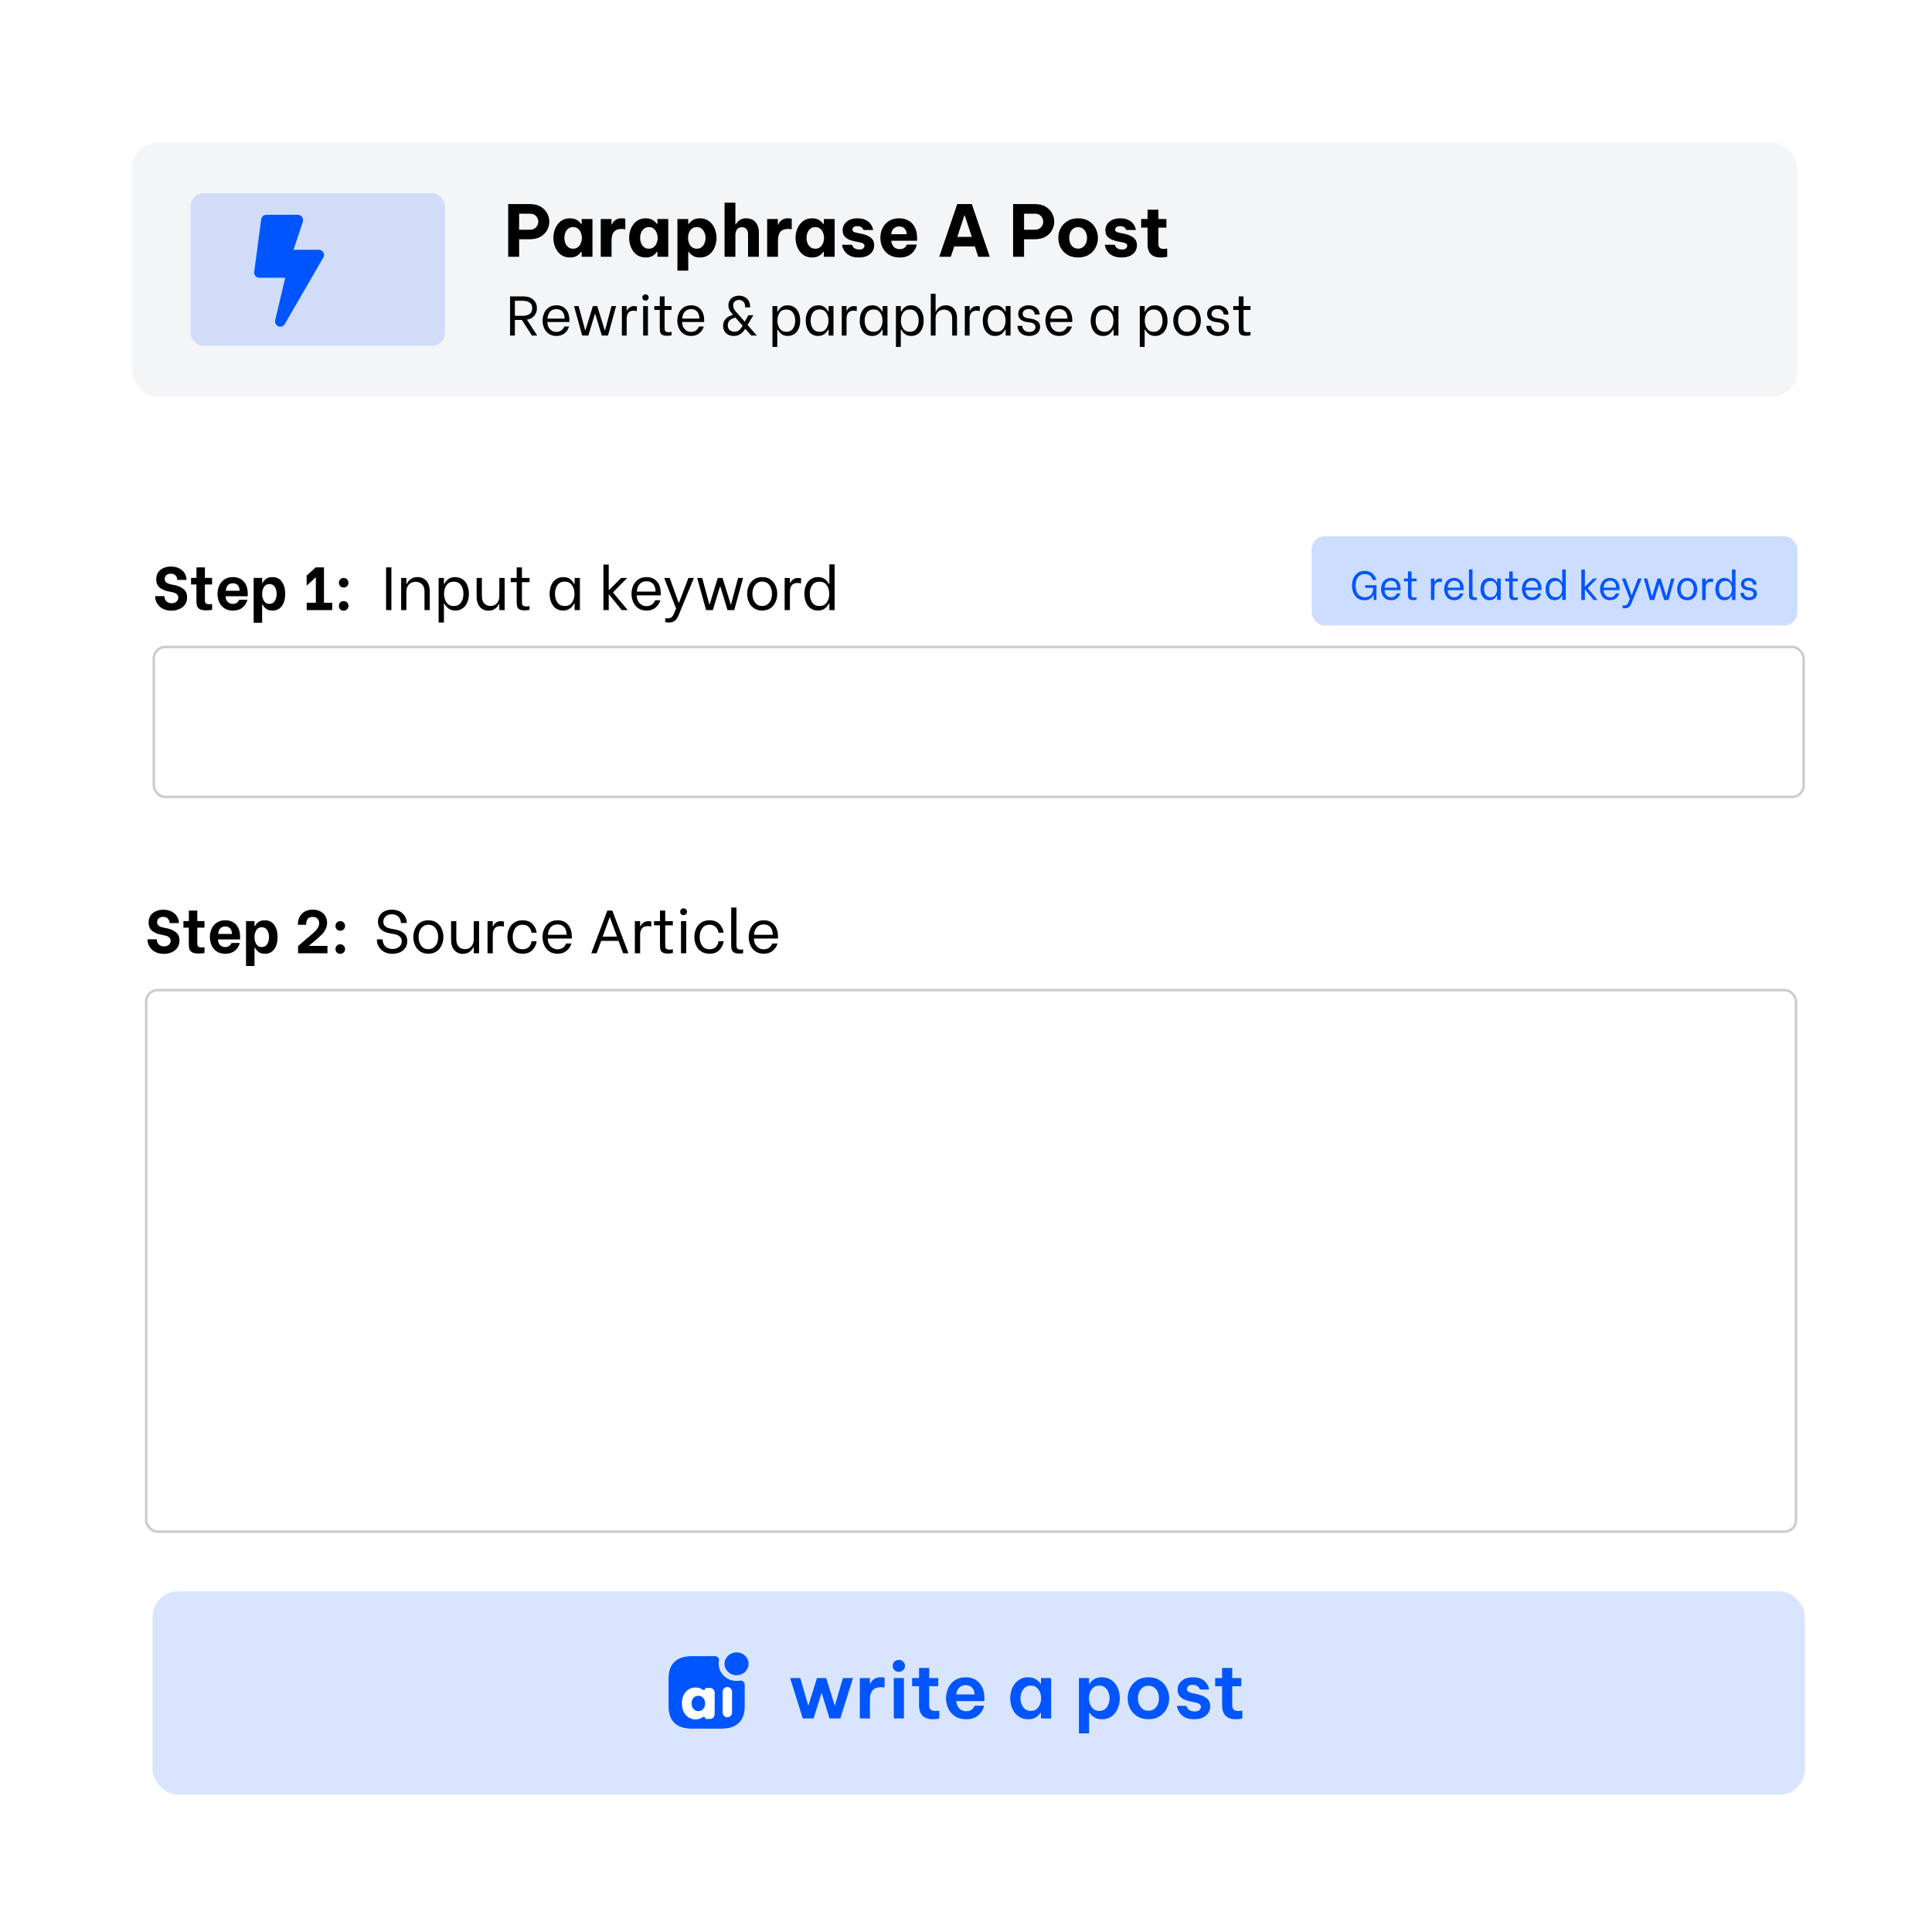 <svg width="760" height="760" viewBox="0 0 760 760" fill="none" xmlns="http://www.w3.org/2000/svg">
<rect width="760" height="760" fill="white"/>
<rect width="760" height="760" fill="white"/>
<rect x="60.5" y="254.5" width="649" height="59" rx="4.5" fill="white" stroke="#CCCCCC"/>
<path d="M67.44 240.216C66.096 240.216 64.936 239.952 63.96 239.424C63 238.88 62.272 238.184 61.776 237.336C61.28 236.488 61.032 235.592 61.032 234.648V234.504H64.68V234.648C64.68 235.048 64.776 235.456 64.968 235.872C65.176 236.272 65.488 236.608 65.904 236.88C66.336 237.152 66.864 237.288 67.488 237.288C68.272 237.288 68.904 237.088 69.384 236.688C69.88 236.288 70.128 235.752 70.128 235.08C70.128 234.504 69.92 234.048 69.504 233.712C69.104 233.36 68.608 233.128 68.016 233.016L65.976 232.584C64.92 232.376 63.904 231.928 62.928 231.24C61.952 230.536 61.464 229.392 61.464 227.808C61.464 226.784 61.712 225.904 62.208 225.168C62.704 224.416 63.392 223.848 64.272 223.464C65.152 223.064 66.152 222.864 67.272 222.864C68.552 222.864 69.648 223.112 70.56 223.608C71.488 224.104 72.184 224.744 72.648 225.528C73.128 226.312 73.368 227.144 73.368 228.024V228.12H69.72V228.048C69.72 227.472 69.512 226.936 69.096 226.44C68.696 225.928 68.048 225.672 67.152 225.672C66.416 225.672 65.84 225.872 65.424 226.272C65.008 226.656 64.8 227.152 64.8 227.76C64.8 228.336 65.008 228.792 65.424 229.128C65.856 229.464 66.384 229.696 67.008 229.824L69.024 230.256C70.256 230.528 71.328 231.032 72.24 231.768C73.152 232.504 73.608 233.584 73.608 235.008C73.608 236.032 73.344 236.944 72.816 237.744C72.288 238.528 71.552 239.136 70.608 239.568C69.68 240 68.624 240.216 67.44 240.216ZM80.604 229.92V235.56C80.604 236.12 80.628 236.536 80.676 236.808C80.74 237.08 80.9 237.296 81.156 237.456C81.412 237.616 81.828 237.696 82.404 237.696C82.74 237.696 83.084 237.664 83.436 237.6V239.904C83.26 239.936 82.94 239.976 82.476 240.024C82.028 240.072 81.588 240.096 81.156 240.096C79.988 240.096 79.116 239.928 78.54 239.592C77.98 239.24 77.628 238.808 77.484 238.296C77.34 237.768 77.268 237.096 77.268 236.28V229.92H75.156V227.328H77.292V223.2H80.604V227.328H83.436V229.92H80.604ZM91.618 240.192C90.29 240.192 89.17 239.888 88.258 239.28C87.346 238.656 86.666 237.848 86.218 236.856C85.786 235.848 85.57 234.768 85.57 233.616C85.57 232.464 85.786 231.392 86.218 230.4C86.666 229.392 87.346 228.576 88.258 227.952C89.17 227.328 90.298 227.016 91.642 227.016C93.418 227.016 94.826 227.584 95.866 228.72C96.922 229.856 97.45 231.496 97.45 233.64V234.552H88.762V234.744C88.762 235.512 89.026 236.176 89.554 236.736C90.082 237.28 90.746 237.552 91.546 237.552C92.17 237.552 92.698 237.408 93.13 237.12C93.562 236.832 93.874 236.44 94.066 235.944H97.33C96.994 237.192 96.338 238.216 95.362 239.016C94.386 239.8 93.138 240.192 91.618 240.192ZM94.258 232.392C94.226 231.384 93.97 230.64 93.49 230.16C93.01 229.68 92.378 229.44 91.594 229.44C90.762 229.44 90.106 229.704 89.626 230.232C89.146 230.76 88.89 231.48 88.858 232.392H94.258ZM107.174 240.192C106.102 240.192 105.262 239.944 104.654 239.448C104.046 238.952 103.598 238.408 103.31 237.816H103.118V244.992H99.782V227.328H103.118V229.296H103.31C103.566 228.752 103.998 228.24 104.606 227.76C105.214 227.264 106.062 227.016 107.15 227.016C108.766 227.016 110.006 227.616 110.87 228.816C111.75 230.016 112.19 231.624 112.19 233.64C112.19 235.608 111.75 237.192 110.87 238.392C110.006 239.592 108.774 240.192 107.174 240.192ZM105.974 237.552C106.934 237.552 107.646 237.168 108.11 236.4C108.59 235.632 108.83 234.704 108.83 233.616C108.83 232.56 108.59 231.656 108.11 230.904C107.646 230.136 106.934 229.752 105.974 229.752C105.03 229.752 104.318 230.136 103.838 230.904C103.358 231.672 103.118 232.584 103.118 233.64C103.118 234.712 103.358 235.632 103.838 236.4C104.318 237.168 105.03 237.552 105.974 237.552ZM130.684 237.096V240H120.652V237.096H124.252V227.16H124.156L120.628 230.376V226.416L124.18 223.2H127.444V237.096H130.684ZM135.182 240.216C134.654 240.216 134.206 240.04 133.838 239.688C133.486 239.32 133.31 238.872 133.31 238.344C133.31 237.816 133.486 237.368 133.838 237C134.206 236.632 134.654 236.448 135.182 236.448C135.726 236.448 136.174 236.632 136.526 237C136.894 237.368 137.078 237.816 137.078 238.344C137.078 238.856 136.894 239.296 136.526 239.664C136.174 240.032 135.726 240.216 135.182 240.216ZM135.182 231.12C134.654 231.12 134.206 230.944 133.838 230.592C133.486 230.224 133.31 229.776 133.31 229.248C133.31 228.72 133.486 228.272 133.838 227.904C134.206 227.536 134.654 227.352 135.182 227.352C135.726 227.352 136.174 227.536 136.526 227.904C136.894 228.272 137.078 228.72 137.078 229.248C137.078 229.76 136.894 230.2 136.526 230.568C136.174 230.936 135.726 231.12 135.182 231.12Z" fill="black"/>
<path d="M151.872 223.2H153.96V240H151.872V223.2ZM157.8 227.352H159.864V229.632H160.056C160.376 228.896 160.896 228.28 161.616 227.784C162.336 227.272 163.216 227.016 164.256 227.016C165.328 227.016 166.224 227.272 166.944 227.784C167.664 228.28 168.192 228.944 168.528 229.776C168.88 230.592 169.056 231.48 169.056 232.44V240H166.992V232.704C166.992 231.456 166.664 230.504 166.008 229.848C165.368 229.192 164.528 228.864 163.488 228.864C162.384 228.864 161.504 229.224 160.848 229.944C160.192 230.648 159.864 231.568 159.864 232.704V240H157.8V227.352ZM179.142 240.168C178.038 240.168 177.134 239.896 176.43 239.352C175.726 238.808 175.182 238.16 174.798 237.408H174.63V244.872H172.542V227.352H174.63V229.704H174.798C175.15 228.968 175.67 228.336 176.358 227.808C177.046 227.28 177.95 227.016 179.07 227.016C180.206 227.016 181.174 227.304 181.974 227.88C182.79 228.44 183.406 229.224 183.822 230.232C184.238 231.224 184.446 232.344 184.446 233.592C184.446 234.84 184.238 235.96 183.822 236.952C183.406 237.944 182.798 238.728 181.998 239.304C181.198 239.88 180.246 240.168 179.142 240.168ZM178.494 238.392C179.742 238.392 180.686 237.936 181.326 237.024C181.982 236.112 182.31 234.968 182.31 233.592C182.31 232.232 181.99 231.096 181.35 230.184C180.71 229.272 179.758 228.816 178.494 228.816C177.246 228.816 176.294 229.272 175.638 230.184C174.998 231.096 174.678 232.232 174.678 233.592C174.678 234.952 175.006 236.096 175.662 237.024C176.318 237.936 177.262 238.392 178.494 238.392ZM198.511 240H196.423V237.6H196.279C195.943 238.336 195.423 238.96 194.719 239.472C194.031 239.968 193.183 240.216 192.175 240.216C191.119 240.216 190.239 239.96 189.535 239.448C188.831 238.936 188.311 238.272 187.975 237.456C187.655 236.64 187.495 235.752 187.495 234.792V227.352H189.559V234.528C189.559 235.76 189.871 236.712 190.495 237.384C191.119 238.04 191.935 238.368 192.943 238.368C193.999 238.368 194.839 238.016 195.463 237.312C196.103 236.592 196.423 235.664 196.423 234.528V227.352H198.511V240ZM205.317 229.008V236.352C205.317 236.944 205.341 237.384 205.389 237.672C205.453 237.944 205.605 238.16 205.845 238.32C206.101 238.48 206.509 238.56 207.069 238.56C207.453 238.56 207.869 238.504 208.317 238.392V239.88C208.205 239.928 207.957 239.976 207.573 240.024C207.205 240.072 206.821 240.096 206.421 240.096C205.493 240.096 204.797 239.968 204.333 239.712C203.885 239.44 203.589 239.08 203.445 238.632C203.317 238.168 203.253 237.56 203.253 236.808V229.008H200.901V227.352H203.253V223.2H205.317V227.352H208.317V229.008H205.317ZM221.518 240.168C220.398 240.168 219.438 239.88 218.638 239.304C217.854 238.728 217.254 237.944 216.838 236.952C216.422 235.96 216.214 234.84 216.214 233.592C216.214 232.344 216.422 231.224 216.838 230.232C217.27 229.224 217.886 228.44 218.686 227.88C219.502 227.304 220.47 227.016 221.59 227.016C222.71 227.016 223.614 227.28 224.302 227.808C224.99 228.336 225.51 228.968 225.862 229.704H226.03V227.352H228.118V240H226.03V237.408H225.862C225.478 238.16 224.934 238.808 224.23 239.352C223.526 239.896 222.622 240.168 221.518 240.168ZM222.166 238.392C223.398 238.392 224.342 237.936 224.998 237.024C225.654 236.096 225.982 234.952 225.982 233.592C225.982 232.232 225.654 231.096 224.998 230.184C224.342 229.256 223.398 228.792 222.166 228.792C220.902 228.792 219.942 229.248 219.286 230.16C218.646 231.072 218.326 232.208 218.326 233.568C218.326 234.944 218.646 236.096 219.286 237.024C219.942 237.936 220.902 238.392 222.166 238.392ZM237.372 222.072H239.46V232.152H239.556L244.356 227.352H246.708L241.116 233.04L246.948 240H244.572L239.556 233.832H239.46V240H237.372V222.072ZM254.323 240.168C253.027 240.168 251.931 239.856 251.035 239.232C250.155 238.608 249.499 237.792 249.067 236.784C248.635 235.776 248.419 234.712 248.419 233.592C248.419 232.456 248.635 231.392 249.067 230.4C249.499 229.392 250.163 228.576 251.059 227.952C251.955 227.328 253.051 227.016 254.347 227.016C256.043 227.016 257.395 227.584 258.403 228.72C259.427 229.856 259.939 231.488 259.939 233.616V234.192H250.483V234.36C250.483 235.064 250.643 235.728 250.963 236.352C251.283 236.976 251.731 237.48 252.307 237.864C252.883 238.248 253.547 238.44 254.299 238.44C255.115 238.44 255.819 238.232 256.411 237.816C257.003 237.4 257.443 236.84 257.731 236.136H259.771C259.435 237.288 258.803 238.248 257.875 239.016C256.963 239.784 255.779 240.168 254.323 240.168ZM257.899 232.728C257.835 231.288 257.483 230.248 256.843 229.608C256.203 228.968 255.363 228.648 254.323 228.648C253.187 228.648 252.283 229.024 251.611 229.776C250.939 230.528 250.579 231.512 250.531 232.728H257.899ZM267.058 241.752C266.802 242.36 266.554 242.856 266.314 243.24C266.09 243.64 265.714 244.016 265.186 244.368C264.658 244.72 263.97 244.896 263.122 244.896C262.674 244.896 262.194 244.832 261.682 244.704V243.168C262.066 243.232 262.402 243.264 262.69 243.264C263.218 243.264 263.642 243.16 263.962 242.952C264.282 242.76 264.53 242.504 264.706 242.184C264.898 241.864 265.122 241.4 265.378 240.792L265.954 239.376L261.274 227.352H263.434L266.962 237.096H267.106L270.802 227.352H272.962L267.058 241.752ZM274.261 227.352H276.229L279.037 237.744H279.157L282.349 227.352H284.221L287.461 237.744H287.581L290.341 227.352H292.309L288.829 240H286.189L283.381 230.76H283.213L280.405 240H277.765L274.261 227.352ZM299.84 240.168C298.56 240.168 297.472 239.864 296.576 239.256C295.696 238.632 295.032 237.824 294.584 236.832C294.136 235.824 293.912 234.744 293.912 233.592C293.912 232.44 294.136 231.368 294.584 230.376C295.032 229.368 295.696 228.56 296.576 227.952C297.472 227.328 298.56 227.016 299.84 227.016C301.12 227.016 302.2 227.328 303.08 227.952C303.976 228.56 304.64 229.368 305.072 230.376C305.52 231.384 305.744 232.456 305.744 233.592C305.744 234.728 305.52 235.8 305.072 236.808C304.624 237.816 303.952 238.632 303.056 239.256C302.176 239.864 301.104 240.168 299.84 240.168ZM299.84 238.392C300.624 238.392 301.304 238.176 301.88 237.744C302.472 237.312 302.92 236.736 303.224 236.016C303.528 235.28 303.68 234.464 303.68 233.568C303.68 232.192 303.336 231.048 302.648 230.136C301.96 229.224 301.024 228.768 299.84 228.768C299.04 228.768 298.344 228.984 297.752 229.416C297.176 229.848 296.736 230.432 296.432 231.168C296.128 231.888 295.976 232.688 295.976 233.568C295.976 234.944 296.32 236.096 297.008 237.024C297.696 237.936 298.64 238.392 299.84 238.392ZM308.665 227.352H310.729V229.368H310.873C311.081 228.808 311.449 228.336 311.977 227.952C312.521 227.552 313.201 227.352 314.017 227.352C314.273 227.352 314.473 227.368 314.617 227.4C314.777 227.416 314.953 227.456 315.145 227.52L315.073 229.536C314.817 229.456 314.593 229.4 314.401 229.368C314.225 229.336 313.993 229.32 313.705 229.32C311.721 229.32 310.729 230.496 310.729 232.848V240H308.665V227.352ZM321.738 240.168C320.618 240.168 319.658 239.88 318.858 239.304C318.074 238.728 317.474 237.944 317.058 236.952C316.642 235.96 316.434 234.84 316.434 233.592C316.434 232.328 316.642 231.2 317.058 230.208C317.474 229.216 318.082 228.44 318.882 227.88C319.682 227.304 320.65 227.016 321.786 227.016C322.906 227.016 323.81 227.288 324.498 227.832C325.202 228.36 325.722 228.984 326.058 229.704H326.25V222H328.314V240H326.25V237.408H326.058C325.674 238.176 325.13 238.832 324.426 239.376C323.738 239.904 322.842 240.168 321.738 240.168ZM322.362 238.392C323.61 238.392 324.562 237.936 325.218 237.024C325.874 236.096 326.202 234.952 326.202 233.592C326.202 232.232 325.874 231.096 325.218 230.184C324.562 229.272 323.61 228.816 322.362 228.816C321.098 228.816 320.146 229.272 319.506 230.184C318.866 231.096 318.546 232.232 318.546 233.592C318.546 234.968 318.866 236.112 319.506 237.024C320.162 237.936 321.114 238.392 322.362 238.392Z" fill="black"/>
<rect x="516" y="211" width="191" height="35" rx="5" fill="#0055FE" fill-opacity="0.2"/>
<path d="M536.712 236.112C535.613 236.112 534.701 235.835 533.976 235.28C533.251 234.715 532.712 233.995 532.36 233.12C532.019 232.245 531.848 231.323 531.848 230.352C531.848 229.371 532.024 228.443 532.376 227.568C532.728 226.683 533.277 225.963 534.024 225.408C534.771 224.843 535.704 224.56 536.824 224.56C538.072 224.56 539.08 224.901 539.848 225.584C540.627 226.256 541.165 227.104 541.464 228.128H540.008C539.795 227.403 539.421 226.837 538.888 226.432C538.355 226.027 537.667 225.824 536.824 225.824C535.704 225.824 534.829 226.229 534.2 227.04C533.571 227.851 533.256 228.96 533.256 230.368C533.256 231.797 533.576 232.917 534.216 233.728C534.867 234.539 535.757 234.944 536.888 234.944C537.56 234.944 538.136 234.805 538.616 234.528C539.107 234.24 539.48 233.851 539.736 233.36C540.003 232.869 540.141 232.315 540.152 231.696L540.168 231.248H537.032V230.208H541.464V236H540.36V234.144H540.232C540.168 234.304 540.024 234.533 539.8 234.832C539.576 235.12 539.203 235.408 538.68 235.696C538.168 235.973 537.512 236.112 536.712 236.112ZM547.205 236.112C546.341 236.112 545.61 235.904 545.013 235.488C544.426 235.072 543.989 234.528 543.701 233.856C543.413 233.184 543.269 232.475 543.269 231.728C543.269 230.971 543.413 230.261 543.701 229.6C543.989 228.928 544.432 228.384 545.029 227.968C545.626 227.552 546.357 227.344 547.221 227.344C548.352 227.344 549.253 227.723 549.925 228.48C550.608 229.237 550.949 230.325 550.949 231.744V232.128H544.645V232.24C544.645 232.709 544.752 233.152 544.965 233.568C545.178 233.984 545.477 234.32 545.861 234.576C546.245 234.832 546.688 234.96 547.189 234.96C547.733 234.96 548.202 234.821 548.597 234.544C548.992 234.267 549.285 233.893 549.477 233.424H550.837C550.613 234.192 550.192 234.832 549.573 235.344C548.965 235.856 548.176 236.112 547.205 236.112ZM549.589 231.152C549.546 230.192 549.312 229.499 548.885 229.072C548.458 228.645 547.898 228.432 547.205 228.432C546.448 228.432 545.845 228.683 545.397 229.184C544.949 229.685 544.709 230.341 544.677 231.152H549.589ZM555.237 228.672V233.568C555.237 233.963 555.253 234.256 555.285 234.448C555.328 234.629 555.429 234.773 555.589 234.88C555.76 234.987 556.032 235.04 556.405 235.04C556.661 235.04 556.939 235.003 557.237 234.928V235.92C557.163 235.952 556.997 235.984 556.741 236.016C556.496 236.048 556.24 236.064 555.973 236.064C555.355 236.064 554.891 235.979 554.581 235.808C554.283 235.627 554.085 235.387 553.989 235.088C553.904 234.779 553.861 234.373 553.861 233.872V228.672H552.293V227.568H553.861V224.8H555.237V227.568H557.237V228.672H555.237ZM562.886 227.568H564.262V228.912H564.358C564.497 228.539 564.742 228.224 565.094 227.968C565.457 227.701 565.91 227.568 566.454 227.568C566.625 227.568 566.758 227.579 566.854 227.6C566.961 227.611 567.078 227.637 567.206 227.68L567.158 229.024C566.987 228.971 566.838 228.933 566.71 228.912C566.593 228.891 566.438 228.88 566.246 228.88C564.923 228.88 564.262 229.664 564.262 231.232V236H562.886V227.568ZM572.033 236.112C571.169 236.112 570.439 235.904 569.841 235.488C569.255 235.072 568.817 234.528 568.529 233.856C568.241 233.184 568.097 232.475 568.097 231.728C568.097 230.971 568.241 230.261 568.529 229.6C568.817 228.928 569.26 228.384 569.857 227.968C570.455 227.552 571.185 227.344 572.049 227.344C573.18 227.344 574.081 227.723 574.753 228.48C575.436 229.237 575.777 230.325 575.777 231.744V232.128H569.473V232.24C569.473 232.709 569.58 233.152 569.793 233.568C570.007 233.984 570.305 234.32 570.689 234.576C571.073 234.832 571.516 234.96 572.017 234.96C572.561 234.96 573.031 234.821 573.425 234.544C573.82 234.267 574.113 233.893 574.305 233.424H575.665C575.441 234.192 575.02 234.832 574.401 235.344C573.793 235.856 573.004 236.112 572.033 236.112ZM574.417 231.152C574.375 230.192 574.14 229.499 573.713 229.072C573.287 228.645 572.727 228.432 572.033 228.432C571.276 228.432 570.673 228.683 570.225 229.184C569.777 229.685 569.537 230.341 569.505 231.152H574.417ZM579.969 236.064C579.34 236.064 578.871 235.963 578.561 235.76C578.252 235.557 578.055 235.296 577.969 234.976C577.895 234.645 577.857 234.219 577.857 233.696L577.873 224H579.249V233.488C579.249 233.893 579.265 234.197 579.297 234.4C579.34 234.592 579.441 234.747 579.601 234.864C579.772 234.981 580.039 235.04 580.401 235.04C580.625 235.04 580.823 235.024 580.993 234.992V235.984C580.705 236.037 580.364 236.064 579.969 236.064ZM585.929 236.112C585.182 236.112 584.542 235.92 584.009 235.536C583.486 235.152 583.086 234.629 582.809 233.968C582.531 233.307 582.393 232.56 582.393 231.728C582.393 230.896 582.531 230.149 582.809 229.488C583.097 228.816 583.507 228.293 584.041 227.92C584.585 227.536 585.23 227.344 585.977 227.344C586.723 227.344 587.326 227.52 587.785 227.872C588.243 228.224 588.59 228.645 588.825 229.136H588.937V227.568H590.329V236H588.937V234.272H588.825C588.569 234.773 588.206 235.205 587.737 235.568C587.267 235.931 586.665 236.112 585.929 236.112ZM586.361 234.928C587.182 234.928 587.811 234.624 588.249 234.016C588.686 233.397 588.905 232.635 588.905 231.728C588.905 230.821 588.686 230.064 588.249 229.456C587.811 228.837 587.182 228.528 586.361 228.528C585.518 228.528 584.878 228.832 584.441 229.44C584.014 230.048 583.801 230.805 583.801 231.712C583.801 232.629 584.014 233.397 584.441 234.016C584.878 234.624 585.518 234.928 586.361 234.928ZM595.065 228.672V233.568C595.065 233.963 595.081 234.256 595.113 234.448C595.156 234.629 595.257 234.773 595.417 234.88C595.588 234.987 595.86 235.04 596.233 235.04C596.489 235.04 596.767 235.003 597.065 234.928V235.92C596.991 235.952 596.825 235.984 596.569 236.016C596.324 236.048 596.068 236.064 595.801 236.064C595.183 236.064 594.719 235.979 594.409 235.808C594.111 235.627 593.913 235.387 593.817 235.088C593.732 234.779 593.689 234.373 593.689 233.872V228.672H592.121V227.568H593.689V224.8H595.065V227.568H597.065V228.672H595.065ZM602.643 236.112C601.779 236.112 601.048 235.904 600.451 235.488C599.864 235.072 599.427 234.528 599.139 233.856C598.851 233.184 598.707 232.475 598.707 231.728C598.707 230.971 598.851 230.261 599.139 229.6C599.427 228.928 599.869 228.384 600.467 227.968C601.064 227.552 601.795 227.344 602.659 227.344C603.789 227.344 604.691 227.723 605.363 228.48C606.045 229.237 606.387 230.325 606.387 231.744V232.128H600.083V232.24C600.083 232.709 600.189 233.152 600.403 233.568C600.616 233.984 600.915 234.32 601.299 234.576C601.683 234.832 602.125 234.96 602.627 234.96C603.171 234.96 603.64 234.821 604.035 234.544C604.429 234.267 604.723 233.893 604.915 233.424H606.275C606.051 234.192 605.629 234.832 605.011 235.344C604.403 235.856 603.613 236.112 602.643 236.112ZM605.027 231.152C604.984 230.192 604.749 229.499 604.323 229.072C603.896 228.645 603.336 228.432 602.643 228.432C601.885 228.432 601.283 228.683 600.835 229.184C600.387 229.685 600.147 230.341 600.115 231.152H605.027ZM611.539 236.112C610.792 236.112 610.152 235.92 609.619 235.536C609.096 235.152 608.696 234.629 608.419 233.968C608.141 233.307 608.003 232.56 608.003 231.728C608.003 230.885 608.141 230.133 608.419 229.472C608.696 228.811 609.101 228.293 609.635 227.92C610.168 227.536 610.813 227.344 611.571 227.344C612.317 227.344 612.92 227.525 613.379 227.888C613.848 228.24 614.195 228.656 614.419 229.136H614.547V224H615.923V236H614.547V234.272H614.419C614.163 234.784 613.8 235.221 613.331 235.584C612.872 235.936 612.275 236.112 611.539 236.112ZM611.955 234.928C612.787 234.928 613.421 234.624 613.859 234.016C614.296 233.397 614.515 232.635 614.515 231.728C614.515 230.821 614.296 230.064 613.859 229.456C613.421 228.848 612.787 228.544 611.955 228.544C611.112 228.544 610.477 228.848 610.051 229.456C609.624 230.064 609.411 230.821 609.411 231.728C609.411 232.645 609.624 233.408 610.051 234.016C610.488 234.624 611.123 234.928 611.955 234.928ZM622.061 224.048H623.453V230.768H623.517L626.717 227.568H628.285L624.557 231.36L628.445 236H626.861L623.517 231.888H623.453V236H622.061V224.048ZM633.361 236.112C632.497 236.112 631.767 235.904 631.169 235.488C630.583 235.072 630.145 234.528 629.857 233.856C629.569 233.184 629.425 232.475 629.425 231.728C629.425 230.971 629.569 230.261 629.857 229.6C630.145 228.928 630.588 228.384 631.185 227.968C631.783 227.552 632.513 227.344 633.377 227.344C634.508 227.344 635.409 227.723 636.081 228.48C636.764 229.237 637.105 230.325 637.105 231.744V232.128H630.801V232.24C630.801 232.709 630.908 233.152 631.121 233.568C631.335 233.984 631.633 234.32 632.017 234.576C632.401 234.832 632.844 234.96 633.345 234.96C633.889 234.96 634.359 234.821 634.753 234.544C635.148 234.267 635.441 233.893 635.633 233.424H636.993C636.769 234.192 636.348 234.832 635.729 235.344C635.121 235.856 634.332 236.112 633.361 236.112ZM635.745 231.152C635.703 230.192 635.468 229.499 635.041 229.072C634.615 228.645 634.055 228.432 633.361 228.432C632.604 228.432 632.001 228.683 631.553 229.184C631.105 229.685 630.865 230.341 630.833 231.152H635.745ZM641.851 237.168C641.681 237.573 641.515 237.904 641.355 238.16C641.206 238.427 640.955 238.677 640.603 238.912C640.251 239.147 639.793 239.264 639.227 239.264C638.929 239.264 638.609 239.221 638.267 239.136V238.112C638.523 238.155 638.747 238.176 638.939 238.176C639.291 238.176 639.574 238.107 639.787 237.968C640.001 237.84 640.166 237.669 640.283 237.456C640.411 237.243 640.561 236.933 640.731 236.528L641.115 235.584L637.995 227.568H639.435L641.787 234.064H641.883L644.347 227.568H645.787L641.851 237.168ZM646.653 227.568H647.965L649.837 234.496H649.917L652.045 227.568H653.293L655.453 234.496H655.533L657.373 227.568H658.685L656.365 236H654.605L652.733 229.84H652.621L650.749 236H648.989L646.653 227.568ZM663.706 236.112C662.852 236.112 662.127 235.909 661.53 235.504C660.943 235.088 660.5 234.549 660.202 233.888C659.903 233.216 659.754 232.496 659.754 231.728C659.754 230.96 659.903 230.245 660.202 229.584C660.5 228.912 660.943 228.373 661.53 227.968C662.127 227.552 662.852 227.344 663.706 227.344C664.559 227.344 665.279 227.552 665.866 227.968C666.463 228.373 666.906 228.912 667.194 229.584C667.492 230.256 667.642 230.971 667.642 231.728C667.642 232.485 667.492 233.2 667.194 233.872C666.895 234.544 666.447 235.088 665.85 235.504C665.263 235.909 664.548 236.112 663.706 236.112ZM663.706 234.928C664.228 234.928 664.682 234.784 665.066 234.496C665.46 234.208 665.759 233.824 665.962 233.344C666.164 232.853 666.266 232.309 666.266 231.712C666.266 230.795 666.036 230.032 665.578 229.424C665.119 228.816 664.495 228.512 663.706 228.512C663.172 228.512 662.708 228.656 662.314 228.944C661.93 229.232 661.636 229.621 661.434 230.112C661.231 230.592 661.13 231.125 661.13 231.712C661.13 232.629 661.359 233.397 661.818 234.016C662.276 234.624 662.906 234.928 663.706 234.928ZM669.589 227.568H670.965V228.912H671.061C671.2 228.539 671.445 228.224 671.797 227.968C672.16 227.701 672.613 227.568 673.157 227.568C673.328 227.568 673.461 227.579 673.557 227.6C673.664 227.611 673.781 227.637 673.909 227.68L673.861 229.024C673.69 228.971 673.541 228.933 673.413 228.912C673.296 228.891 673.141 228.88 672.949 228.88C671.626 228.88 670.965 229.664 670.965 231.232V236H669.589V227.568ZM678.304 236.112C677.558 236.112 676.918 235.92 676.384 235.536C675.862 235.152 675.462 234.629 675.184 233.968C674.907 233.307 674.768 232.56 674.768 231.728C674.768 230.885 674.907 230.133 675.184 229.472C675.462 228.811 675.867 228.293 676.4 227.92C676.934 227.536 677.579 227.344 678.336 227.344C679.083 227.344 679.686 227.525 680.144 227.888C680.614 228.24 680.96 228.656 681.184 229.136H681.312V224H682.688V236H681.312V234.272H681.184C680.928 234.784 680.566 235.221 680.096 235.584C679.638 235.936 679.04 236.112 678.304 236.112ZM678.72 234.928C679.552 234.928 680.187 234.624 680.624 234.016C681.062 233.397 681.28 232.635 681.28 231.728C681.28 230.821 681.062 230.064 680.624 229.456C680.187 228.848 679.552 228.544 678.72 228.544C677.878 228.544 677.243 228.848 676.816 229.456C676.39 230.064 676.176 230.821 676.176 231.728C676.176 232.645 676.39 233.408 676.816 234.016C677.254 234.624 677.888 234.928 678.72 234.928ZM687.971 236.112C687.288 236.112 686.696 235.979 686.195 235.712C685.693 235.435 685.309 235.083 685.043 234.656C684.787 234.229 684.659 233.781 684.659 233.312V233.232H686.035V233.296C686.035 233.563 686.109 233.829 686.259 234.096C686.408 234.352 686.632 234.565 686.931 234.736C687.229 234.896 687.592 234.976 688.019 234.976C688.531 234.976 688.952 234.853 689.283 234.608C689.624 234.352 689.795 234.005 689.795 233.568C689.795 233.205 689.661 232.917 689.395 232.704C689.139 232.491 688.813 232.352 688.419 232.288L687.315 232.128C686.621 232.021 686.04 231.787 685.571 231.424C685.101 231.051 684.867 230.512 684.867 229.808C684.867 229.029 685.144 228.427 685.699 228C686.264 227.563 686.984 227.344 687.859 227.344C688.509 227.344 689.064 227.467 689.523 227.712C689.992 227.947 690.349 228.261 690.595 228.656C690.84 229.04 690.963 229.461 690.963 229.92V229.984H689.587V229.952C689.587 229.739 689.528 229.515 689.411 229.28C689.304 229.045 689.117 228.843 688.851 228.672C688.584 228.501 688.243 228.416 687.827 228.416C687.315 228.416 686.904 228.544 686.595 228.8C686.285 229.045 686.131 229.371 686.131 229.776C686.131 230.107 686.253 230.379 686.499 230.592C686.744 230.805 687.053 230.944 687.427 231.008L688.627 231.2C689.331 231.317 689.923 231.563 690.403 231.936C690.883 232.299 691.123 232.837 691.123 233.552C691.123 234.064 690.984 234.512 690.707 234.896C690.44 235.28 690.067 235.579 689.587 235.792C689.107 236.005 688.568 236.112 687.971 236.112Z" fill="#0055FE"/>
<rect x="57.5" y="389.5" width="649" height="213" rx="4.5" fill="white" stroke="#CCCCCC"/>
<path d="M64.44 375.216C63.096 375.216 61.936 374.952 60.96 374.424C60 373.88 59.272 373.184 58.776 372.336C58.28 371.488 58.032 370.592 58.032 369.648V369.504H61.68V369.648C61.68 370.048 61.776 370.456 61.968 370.872C62.176 371.272 62.488 371.608 62.904 371.88C63.336 372.152 63.864 372.288 64.488 372.288C65.272 372.288 65.904 372.088 66.384 371.688C66.88 371.288 67.128 370.752 67.128 370.08C67.128 369.504 66.92 369.048 66.504 368.712C66.104 368.36 65.608 368.128 65.016 368.016L62.976 367.584C61.92 367.376 60.904 366.928 59.928 366.24C58.952 365.536 58.464 364.392 58.464 362.808C58.464 361.784 58.712 360.904 59.208 360.168C59.704 359.416 60.392 358.848 61.272 358.464C62.152 358.064 63.152 357.864 64.272 357.864C65.552 357.864 66.648 358.112 67.56 358.608C68.488 359.104 69.184 359.744 69.648 360.528C70.128 361.312 70.368 362.144 70.368 363.024V363.12H66.72V363.048C66.72 362.472 66.512 361.936 66.096 361.44C65.696 360.928 65.048 360.672 64.152 360.672C63.416 360.672 62.84 360.872 62.424 361.272C62.008 361.656 61.8 362.152 61.8 362.76C61.8 363.336 62.008 363.792 62.424 364.128C62.856 364.464 63.384 364.696 64.008 364.824L66.024 365.256C67.256 365.528 68.328 366.032 69.24 366.768C70.152 367.504 70.608 368.584 70.608 370.008C70.608 371.032 70.344 371.944 69.816 372.744C69.288 373.528 68.552 374.136 67.608 374.568C66.68 375 65.624 375.216 64.44 375.216ZM77.604 364.92V370.56C77.604 371.12 77.628 371.536 77.676 371.808C77.74 372.08 77.9 372.296 78.156 372.456C78.412 372.616 78.828 372.696 79.404 372.696C79.74 372.696 80.084 372.664 80.436 372.6V374.904C80.26 374.936 79.94 374.976 79.476 375.024C79.028 375.072 78.588 375.096 78.156 375.096C76.988 375.096 76.116 374.928 75.54 374.592C74.98 374.24 74.628 373.808 74.484 373.296C74.34 372.768 74.268 372.096 74.268 371.28V364.92H72.156V362.328H74.292V358.2H77.604V362.328H80.436V364.92H77.604ZM88.618 375.192C87.29 375.192 86.17 374.888 85.258 374.28C84.346 373.656 83.666 372.848 83.218 371.856C82.786 370.848 82.57 369.768 82.57 368.616C82.57 367.464 82.786 366.392 83.218 365.4C83.666 364.392 84.346 363.576 85.258 362.952C86.17 362.328 87.298 362.016 88.642 362.016C90.418 362.016 91.826 362.584 92.866 363.72C93.922 364.856 94.45 366.496 94.45 368.64V369.552H85.762V369.744C85.762 370.512 86.026 371.176 86.554 371.736C87.082 372.28 87.746 372.552 88.546 372.552C89.17 372.552 89.698 372.408 90.13 372.12C90.562 371.832 90.874 371.44 91.066 370.944H94.33C93.994 372.192 93.338 373.216 92.362 374.016C91.386 374.8 90.138 375.192 88.618 375.192ZM91.258 367.392C91.226 366.384 90.97 365.64 90.49 365.16C90.01 364.68 89.378 364.44 88.594 364.44C87.762 364.44 87.106 364.704 86.626 365.232C86.146 365.76 85.89 366.48 85.858 367.392H91.258ZM104.174 375.192C103.102 375.192 102.262 374.944 101.654 374.448C101.046 373.952 100.598 373.408 100.31 372.816H100.118V379.992H96.782V362.328H100.118V364.296H100.31C100.566 363.752 100.998 363.24 101.606 362.76C102.214 362.264 103.062 362.016 104.15 362.016C105.766 362.016 107.006 362.616 107.87 363.816C108.75 365.016 109.19 366.624 109.19 368.64C109.19 370.608 108.75 372.192 107.87 373.392C107.006 374.592 105.774 375.192 104.174 375.192ZM102.974 372.552C103.934 372.552 104.646 372.168 105.11 371.4C105.59 370.632 105.83 369.704 105.83 368.616C105.83 367.56 105.59 366.656 105.11 365.904C104.646 365.136 103.934 364.752 102.974 364.752C102.03 364.752 101.318 365.136 100.838 365.904C100.358 366.672 100.118 367.584 100.118 368.64C100.118 369.712 100.358 370.632 100.838 371.4C101.318 372.168 102.03 372.552 102.974 372.552ZM117.244 372.168L119.908 369.84L121.036 368.904C122.092 368.04 122.916 367.336 123.508 366.792C124.1 366.248 124.588 365.672 124.972 365.064C125.356 364.44 125.548 363.808 125.548 363.168C125.548 362.48 125.34 361.896 124.924 361.416C124.508 360.936 123.876 360.696 123.028 360.696C121.988 360.696 121.292 361 120.94 361.608C120.604 362.2 120.436 362.832 120.436 363.504V363.792H117.172C117.172 362.592 117.404 361.544 117.868 360.648C118.348 359.752 119.02 359.064 119.884 358.584C120.764 358.088 121.796 357.84 122.98 357.84C124.18 357.84 125.204 358.072 126.052 358.536C126.916 358.984 127.564 359.6 127.996 360.384C128.444 361.168 128.668 362.032 128.668 362.976C128.668 363.92 128.468 364.784 128.068 365.568C127.668 366.336 127.188 367.008 126.628 367.584C126.068 368.144 125.348 368.792 124.468 369.528L124.084 369.864L121.612 371.976V372.096H128.812V375H117.268L117.244 372.168ZM133.846 375.216C133.318 375.216 132.87 375.04 132.502 374.688C132.15 374.32 131.974 373.872 131.974 373.344C131.974 372.816 132.15 372.368 132.502 372C132.87 371.632 133.318 371.448 133.846 371.448C134.39 371.448 134.838 371.632 135.19 372C135.558 372.368 135.742 372.816 135.742 373.344C135.742 373.856 135.558 374.296 135.19 374.664C134.838 375.032 134.39 375.216 133.846 375.216ZM133.846 366.12C133.318 366.12 132.87 365.944 132.502 365.592C132.15 365.224 131.974 364.776 131.974 364.248C131.974 363.72 132.15 363.272 132.502 362.904C132.87 362.536 133.318 362.352 133.846 362.352C134.39 362.352 134.838 362.536 135.19 362.904C135.558 363.272 135.742 363.72 135.742 364.248C135.742 364.76 135.558 365.2 135.19 365.568C134.838 365.936 134.39 366.12 133.846 366.12Z" fill="black"/>
<path d="M154.344 375.192C153.048 375.192 151.936 374.928 151.008 374.4C150.096 373.856 149.408 373.16 148.944 372.312C148.48 371.464 148.248 370.576 148.248 369.648V369.528H150.528V369.648C150.528 370.208 150.656 370.768 150.912 371.328C151.184 371.888 151.608 372.36 152.184 372.744C152.76 373.112 153.496 373.296 154.392 373.296C155.448 373.296 156.32 373.024 157.008 372.48C157.696 371.936 158.04 371.2 158.04 370.272C158.04 369.504 157.784 368.896 157.272 368.448C156.776 367.984 156.136 367.672 155.352 367.512L152.904 367.056C150.088 366.432 148.68 364.952 148.68 362.616C148.68 361.656 148.912 360.816 149.376 360.096C149.84 359.376 150.48 358.824 151.296 358.44C152.128 358.04 153.088 357.84 154.176 357.84C155.408 357.84 156.464 358.088 157.344 358.584C158.224 359.08 158.888 359.728 159.336 360.528C159.784 361.312 160.008 362.128 160.008 362.976V363.072H157.728V363C157.728 362.52 157.608 362.032 157.368 361.536C157.144 361.024 156.76 360.584 156.216 360.216C155.688 359.848 154.984 359.664 154.104 359.664C153.096 359.664 152.288 359.944 151.68 360.504C151.088 361.064 150.792 361.76 150.792 362.592C150.792 363.296 151.024 363.872 151.488 364.32C151.952 364.768 152.584 365.072 153.384 365.232L155.592 365.664C158.68 366.288 160.224 367.8 160.224 370.2C160.224 371.176 159.976 372.04 159.48 372.792C159 373.544 158.312 374.136 157.416 374.568C156.52 374.984 155.496 375.192 154.344 375.192ZM168.519 375.168C167.239 375.168 166.151 374.864 165.255 374.256C164.375 373.632 163.711 372.824 163.263 371.832C162.815 370.824 162.591 369.744 162.591 368.592C162.591 367.44 162.815 366.368 163.263 365.376C163.711 364.368 164.375 363.56 165.255 362.952C166.151 362.328 167.239 362.016 168.519 362.016C169.799 362.016 170.879 362.328 171.759 362.952C172.655 363.56 173.319 364.368 173.751 365.376C174.199 366.384 174.423 367.456 174.423 368.592C174.423 369.728 174.199 370.8 173.751 371.808C173.303 372.816 172.631 373.632 171.735 374.256C170.855 374.864 169.783 375.168 168.519 375.168ZM168.519 373.392C169.303 373.392 169.983 373.176 170.559 372.744C171.151 372.312 171.599 371.736 171.903 371.016C172.207 370.28 172.359 369.464 172.359 368.568C172.359 367.192 172.015 366.048 171.327 365.136C170.639 364.224 169.703 363.768 168.519 363.768C167.719 363.768 167.023 363.984 166.431 364.416C165.855 364.848 165.415 365.432 165.111 366.168C164.807 366.888 164.655 367.688 164.655 368.568C164.655 369.944 164.999 371.096 165.687 372.024C166.375 372.936 167.319 373.392 168.519 373.392ZM188.457 375H186.369V372.6H186.225C185.889 373.336 185.369 373.96 184.665 374.472C183.977 374.968 183.129 375.216 182.121 375.216C181.065 375.216 180.185 374.96 179.481 374.448C178.777 373.936 178.257 373.272 177.921 372.456C177.601 371.64 177.441 370.752 177.441 369.792V362.352H179.505V369.528C179.505 370.76 179.817 371.712 180.441 372.384C181.065 373.04 181.881 373.368 182.889 373.368C183.945 373.368 184.785 373.016 185.409 372.312C186.049 371.592 186.369 370.664 186.369 369.528V362.352H188.457V375ZM191.782 362.352H193.846V364.368H193.99C194.198 363.808 194.566 363.336 195.094 362.952C195.638 362.552 196.318 362.352 197.134 362.352C197.39 362.352 197.59 362.368 197.734 362.4C197.894 362.416 198.07 362.456 198.262 362.52L198.19 364.536C197.934 364.456 197.71 364.4 197.518 364.368C197.342 364.336 197.11 364.32 196.822 364.32C194.838 364.32 193.846 365.496 193.846 367.848V375H191.782V362.352ZM205.575 375.168C204.263 375.168 203.151 374.856 202.239 374.232C201.343 373.608 200.679 372.8 200.247 371.808C199.815 370.8 199.599 369.728 199.599 368.592C199.599 367.456 199.815 366.392 200.247 365.4C200.679 364.392 201.343 363.576 202.239 362.952C203.151 362.328 204.263 362.016 205.575 362.016C207.207 362.016 208.487 362.488 209.415 363.432C210.359 364.376 210.927 365.536 211.119 366.912H209.103C208.959 365.984 208.591 365.232 207.999 364.656C207.407 364.064 206.607 363.768 205.599 363.768C204.319 363.768 203.343 364.232 202.671 365.16C202.015 366.072 201.687 367.216 201.687 368.592C201.687 369.968 202.015 371.12 202.671 372.048C203.343 372.96 204.319 373.416 205.599 373.416C206.607 373.416 207.407 373.128 207.999 372.552C208.591 371.976 208.959 371.216 209.103 370.272H211.119C210.927 371.648 210.359 372.808 209.415 373.752C208.487 374.696 207.207 375.168 205.575 375.168ZM219.331 375.168C218.035 375.168 216.939 374.856 216.043 374.232C215.163 373.608 214.507 372.792 214.075 371.784C213.643 370.776 213.427 369.712 213.427 368.592C213.427 367.456 213.643 366.392 214.075 365.4C214.507 364.392 215.171 363.576 216.067 362.952C216.963 362.328 218.059 362.016 219.355 362.016C221.051 362.016 222.403 362.584 223.411 363.72C224.435 364.856 224.947 366.488 224.947 368.616V369.192H215.491V369.36C215.491 370.064 215.651 370.728 215.971 371.352C216.291 371.976 216.739 372.48 217.315 372.864C217.891 373.248 218.555 373.44 219.307 373.44C220.123 373.44 220.827 373.232 221.419 372.816C222.011 372.4 222.451 371.84 222.739 371.136H224.779C224.443 372.288 223.811 373.248 222.883 374.016C221.971 374.784 220.787 375.168 219.331 375.168ZM222.907 367.728C222.843 366.288 222.491 365.248 221.851 364.608C221.211 363.968 220.371 363.648 219.331 363.648C218.195 363.648 217.291 364.024 216.619 364.776C215.947 365.528 215.587 366.512 215.539 367.728H222.907ZM243.319 370.104H236.479L234.703 375H232.591L238.903 358.2H240.871L247.231 375H245.119L243.319 370.104ZM242.719 368.448L239.911 360.84H239.815L237.079 368.448H242.719ZM249.743 362.352H251.807V364.368H251.951C252.159 363.808 252.527 363.336 253.055 362.952C253.599 362.552 254.279 362.352 255.095 362.352C255.351 362.352 255.551 362.368 255.695 362.4C255.855 362.416 256.031 362.456 256.223 362.52L256.151 364.536C255.895 364.456 255.671 364.4 255.479 364.368C255.303 364.336 255.071 364.32 254.783 364.32C252.799 364.32 251.807 365.496 251.807 367.848V375H249.743V362.352ZM261.684 364.008V371.352C261.684 371.944 261.708 372.384 261.756 372.672C261.82 372.944 261.972 373.16 262.212 373.32C262.468 373.48 262.876 373.56 263.436 373.56C263.82 373.56 264.236 373.504 264.684 373.392V374.88C264.572 374.928 264.324 374.976 263.94 375.024C263.572 375.072 263.188 375.096 262.788 375.096C261.86 375.096 261.164 374.968 260.7 374.712C260.252 374.44 259.956 374.08 259.812 373.632C259.684 373.168 259.62 372.56 259.62 371.808V364.008H257.268V362.352H259.62V358.2H261.684V362.352H264.684V364.008H261.684ZM267.89 362.352H269.954V375H267.89V362.352ZM268.898 360C268.514 360 268.194 359.872 267.938 359.616C267.682 359.344 267.554 359.024 267.554 358.656C267.554 358.288 267.682 357.976 267.938 357.72C268.194 357.448 268.514 357.312 268.898 357.312C269.282 357.312 269.602 357.448 269.858 357.72C270.13 357.976 270.266 358.288 270.266 358.656C270.266 359.024 270.13 359.344 269.858 359.616C269.602 359.872 269.282 360 268.898 360ZM279.122 375.168C277.81 375.168 276.698 374.856 275.786 374.232C274.89 373.608 274.226 372.8 273.794 371.808C273.362 370.8 273.146 369.728 273.146 368.592C273.146 367.456 273.362 366.392 273.794 365.4C274.226 364.392 274.89 363.576 275.786 362.952C276.698 362.328 277.81 362.016 279.122 362.016C280.754 362.016 282.034 362.488 282.962 363.432C283.906 364.376 284.474 365.536 284.666 366.912H282.65C282.506 365.984 282.138 365.232 281.546 364.656C280.954 364.064 280.154 363.768 279.146 363.768C277.866 363.768 276.89 364.232 276.218 365.16C275.562 366.072 275.234 367.216 275.234 368.592C275.234 369.968 275.562 371.12 276.218 372.048C276.89 372.96 277.866 373.416 279.146 373.416C280.154 373.416 280.954 373.128 281.546 372.552C282.138 371.976 282.506 371.216 282.65 370.272H284.666C284.474 371.648 283.906 372.808 282.962 373.752C282.034 374.696 280.754 375.168 279.122 375.168ZM290.79 375.096C289.846 375.096 289.142 374.944 288.678 374.64C288.214 374.336 287.918 373.944 287.79 373.464C287.678 372.968 287.622 372.328 287.622 371.544L287.646 357H289.71V371.232C289.71 371.84 289.734 372.296 289.782 372.6C289.846 372.888 289.998 373.12 290.238 373.296C290.494 373.472 290.894 373.56 291.438 373.56C291.774 373.56 292.07 373.536 292.326 373.488V374.976C291.894 375.056 291.382 375.096 290.79 375.096ZM300.425 375.168C299.129 375.168 298.033 374.856 297.137 374.232C296.257 373.608 295.601 372.792 295.169 371.784C294.737 370.776 294.521 369.712 294.521 368.592C294.521 367.456 294.737 366.392 295.169 365.4C295.601 364.392 296.265 363.576 297.161 362.952C298.057 362.328 299.153 362.016 300.449 362.016C302.145 362.016 303.497 362.584 304.505 363.72C305.529 364.856 306.041 366.488 306.041 368.616V369.192H296.585V369.36C296.585 370.064 296.745 370.728 297.065 371.352C297.385 371.976 297.833 372.48 298.409 372.864C298.985 373.248 299.649 373.44 300.401 373.44C301.217 373.44 301.921 373.232 302.513 372.816C303.105 372.4 303.545 371.84 303.833 371.136H305.873C305.537 372.288 304.905 373.248 303.977 374.016C303.065 374.784 301.881 375.168 300.425 375.168ZM304.001 367.728C303.937 366.288 303.585 365.248 302.945 364.608C302.305 363.968 301.465 363.648 300.425 363.648C299.289 363.648 298.385 364.024 297.713 364.776C297.041 365.528 296.681 366.512 296.633 367.728H304.001Z" fill="black"/>
<rect x="52" y="56" width="655" height="100" rx="10" fill="#F4F5F7"/>
<rect x="75" y="76" width="100" height="60" rx="5" fill="#0055FE" fill-opacity="0.15"/>
<path d="M125.438 98.25C126.984 98.25 128.016 100.055 127.156 101.344L112.031 127.469C111.688 128.156 111 128.5 110.227 128.5C108.938 128.5 107.992 127.297 108.25 126.008L112.203 109.25H102.062C100.773 109.25 99.828 108.219 100 106.93L102.75 86.305C102.836 85.273 103.781 84.5 104.812 84.5H117.188C118.477 84.5 119.508 85.789 119.164 87.164L115.469 98.25H125.438Z" fill="#0055FE"/>
<path d="M199.904 101V80.28H208.444C210.143 80.28 211.552 80.616 212.672 81.288C213.811 81.96 214.66 82.828 215.22 83.892C215.799 84.937 216.088 86.029 216.088 87.168C216.088 88.344 215.799 89.464 215.22 90.528C214.66 91.573 213.811 92.432 212.672 93.104C211.552 93.776 210.143 94.112 208.444 94.112H204.216V101H199.904ZM208.444 84.06H204.216V90.36H208.444C209.172 90.36 209.779 90.211 210.264 89.912C210.749 89.595 211.113 89.203 211.356 88.736C211.617 88.251 211.748 87.737 211.748 87.196C211.748 86.673 211.617 86.169 211.356 85.684C211.113 85.199 210.749 84.807 210.264 84.508C209.779 84.209 209.172 84.06 208.444 84.06ZM224.218 85.88C225.17 85.88 225.954 86.039 226.57 86.356C227.186 86.655 227.652 86.981 227.97 87.336C228.306 87.691 228.511 87.933 228.586 88.064H228.81V86.16H233.066V101H228.81V99.096H228.586C228.511 99.227 228.306 99.469 227.97 99.824C227.652 100.179 227.186 100.515 226.57 100.832C225.954 101.131 225.17 101.28 224.218 101.28C223.116 101.28 222.155 101.065 221.334 100.636C220.531 100.188 219.859 99.6 219.318 98.872C218.776 98.125 218.366 97.295 218.086 96.38C217.824 95.465 217.694 94.532 217.694 93.58C217.694 92.628 217.824 91.695 218.086 90.78C218.366 89.865 218.776 89.044 219.318 88.316C219.859 87.569 220.531 86.981 221.334 86.552C222.155 86.104 223.116 85.88 224.218 85.88ZM225.45 89.324C224.684 89.324 224.04 89.539 223.518 89.968C223.014 90.379 222.631 90.911 222.37 91.564C222.127 92.217 222.006 92.889 222.006 93.58C222.006 94.271 222.127 94.943 222.37 95.596C222.631 96.249 223.014 96.791 223.518 97.22C224.04 97.631 224.684 97.836 225.45 97.836C226.215 97.836 226.85 97.631 227.354 97.22C227.876 96.791 228.259 96.249 228.502 95.596C228.763 94.943 228.894 94.271 228.894 93.58C228.894 92.889 228.763 92.217 228.502 91.564C228.259 90.911 227.876 90.379 227.354 89.968C226.85 89.539 226.215 89.324 225.45 89.324ZM236.319 101V86.16H240.547V88.316H240.687C240.855 87.924 241.089 87.541 241.387 87.168C241.686 86.795 242.097 86.487 242.619 86.244C243.142 86.001 243.814 85.88 244.635 85.88C245.046 85.88 245.373 85.908 245.615 85.964C245.858 86.001 245.979 86.02 245.979 86.02V90.22C245.979 90.22 245.839 90.192 245.559 90.136C245.298 90.08 244.953 90.052 244.523 90.052C243.198 90.052 242.209 90.416 241.555 91.144C240.902 91.853 240.575 93.02 240.575 94.644V101H236.319ZM254.022 85.88C254.974 85.88 255.758 86.039 256.374 86.356C256.99 86.655 257.457 86.981 257.774 87.336C258.11 87.691 258.316 87.933 258.39 88.064H258.614V86.16H262.87V101H258.614V99.096H258.39C258.316 99.227 258.11 99.469 257.774 99.824C257.457 100.179 256.99 100.515 256.374 100.832C255.758 101.131 254.974 101.28 254.022 101.28C252.921 101.28 251.96 101.065 251.138 100.636C250.336 100.188 249.664 99.6 249.122 98.872C248.581 98.125 248.17 97.295 247.89 96.38C247.629 95.465 247.498 94.532 247.498 93.58C247.498 92.628 247.629 91.695 247.89 90.78C248.17 89.865 248.581 89.044 249.122 88.316C249.664 87.569 250.336 86.981 251.138 86.552C251.96 86.104 252.921 85.88 254.022 85.88ZM255.254 89.324C254.489 89.324 253.845 89.539 253.322 89.968C252.818 90.379 252.436 90.911 252.174 91.564C251.932 92.217 251.81 92.889 251.81 93.58C251.81 94.271 251.932 94.943 252.174 95.596C252.436 96.249 252.818 96.791 253.322 97.22C253.845 97.631 254.489 97.836 255.254 97.836C256.02 97.836 256.654 97.631 257.158 97.22C257.681 96.791 258.064 96.249 258.306 95.596C258.568 94.943 258.698 94.271 258.698 93.58C258.698 92.889 258.568 92.217 258.306 91.564C258.064 90.911 257.681 90.379 257.158 89.968C256.654 89.539 256.02 89.324 255.254 89.324ZM266.486 106.46V86.16H270.742V88.064H270.938C271.031 87.933 271.237 87.691 271.554 87.336C271.89 86.981 272.366 86.655 272.982 86.356C273.598 86.039 274.382 85.88 275.334 85.88C276.435 85.88 277.387 86.104 278.19 86.552C279.011 86.981 279.693 87.569 280.234 88.316C280.775 89.044 281.177 89.865 281.438 90.78C281.718 91.695 281.858 92.628 281.858 93.58C281.858 94.532 281.718 95.465 281.438 96.38C281.177 97.295 280.775 98.125 280.234 98.872C279.693 99.6 279.011 100.188 278.19 100.636C277.387 101.065 276.435 101.28 275.334 101.28C274.382 101.28 273.598 101.131 272.982 100.832C272.366 100.515 271.89 100.179 271.554 99.824C271.237 99.469 271.031 99.227 270.938 99.096H270.742V106.46H266.486ZM270.658 93.58C270.658 94.271 270.779 94.943 271.022 95.596C271.283 96.249 271.666 96.791 272.17 97.22C272.693 97.631 273.337 97.836 274.102 97.836C274.867 97.836 275.502 97.631 276.006 97.22C276.529 96.791 276.911 96.249 277.154 95.596C277.415 94.943 277.546 94.271 277.546 93.58C277.546 92.889 277.415 92.217 277.154 91.564C276.911 90.911 276.529 90.379 276.006 89.968C275.502 89.539 274.867 89.324 274.102 89.324C273.337 89.324 272.693 89.539 272.17 89.968C271.666 90.379 271.283 90.911 271.022 91.564C270.779 92.217 270.658 92.889 270.658 93.58ZM285.025 101V79.72H289.281V88.288H289.421C289.589 87.989 289.832 87.653 290.149 87.28C290.485 86.907 290.924 86.58 291.465 86.3C292.025 86.02 292.734 85.88 293.593 85.88C294.75 85.88 295.693 86.151 296.421 86.692C297.149 87.215 297.681 87.896 298.017 88.736C298.353 89.557 298.521 90.425 298.521 91.34V101H294.265V92.068C294.265 91.359 294.069 90.733 293.677 90.192C293.304 89.651 292.697 89.38 291.857 89.38C291.222 89.38 290.718 89.529 290.345 89.828C289.972 90.127 289.701 90.509 289.533 90.976C289.365 91.443 289.281 91.937 289.281 92.46V101H285.025ZM301.78 101V86.16H306.008V88.316H306.148C306.316 87.924 306.55 87.541 306.848 87.168C307.147 86.795 307.558 86.487 308.08 86.244C308.603 86.001 309.275 85.88 310.096 85.88C310.507 85.88 310.834 85.908 311.076 85.964C311.319 86.001 311.44 86.02 311.44 86.02V90.22C311.44 90.22 311.3 90.192 311.02 90.136C310.759 90.08 310.414 90.052 309.984 90.052C308.659 90.052 307.67 90.416 307.016 91.144C306.363 91.853 306.036 93.02 306.036 94.644V101H301.78ZM319.483 85.88C320.435 85.88 321.219 86.039 321.835 86.356C322.451 86.655 322.918 86.981 323.235 87.336C323.571 87.691 323.777 87.933 323.851 88.064H324.075V86.16H328.331V101H324.075V99.096H323.851C323.777 99.227 323.571 99.469 323.235 99.824C322.918 100.179 322.451 100.515 321.835 100.832C321.219 101.131 320.435 101.28 319.483 101.28C318.382 101.28 317.421 101.065 316.599 100.636C315.797 100.188 315.125 99.6 314.583 98.872C314.042 98.125 313.631 97.295 313.351 96.38C313.09 95.465 312.959 94.532 312.959 93.58C312.959 92.628 313.09 91.695 313.351 90.78C313.631 89.865 314.042 89.044 314.583 88.316C315.125 87.569 315.797 86.981 316.599 86.552C317.421 86.104 318.382 85.88 319.483 85.88ZM320.715 89.324C319.95 89.324 319.306 89.539 318.783 89.968C318.279 90.379 317.897 90.911 317.635 91.564C317.393 92.217 317.271 92.889 317.271 93.58C317.271 94.271 317.393 94.943 317.635 95.596C317.897 96.249 318.279 96.791 318.783 97.22C319.306 97.631 319.95 97.836 320.715 97.836C321.481 97.836 322.115 97.631 322.619 97.22C323.142 96.791 323.525 96.249 323.767 95.596C324.029 94.943 324.159 94.271 324.159 93.58C324.159 92.889 324.029 92.217 323.767 91.564C323.525 90.911 323.142 90.379 322.619 89.968C322.115 89.539 321.481 89.324 320.715 89.324ZM337.829 101.28C336.597 101.28 335.58 101.112 334.777 100.776C333.974 100.44 333.33 100.029 332.845 99.544C332.378 99.04 332.024 98.545 331.781 98.06C331.557 97.556 331.408 97.136 331.333 96.8C331.277 96.464 331.249 96.296 331.249 96.296H335.197C335.197 96.296 335.225 96.389 335.281 96.576C335.337 96.763 335.458 96.977 335.645 97.22C335.85 97.463 336.14 97.677 336.513 97.864C336.886 98.051 337.39 98.144 338.025 98.144C338.809 98.144 339.341 97.985 339.621 97.668C339.92 97.351 340.069 97.033 340.069 96.716C340.069 96.044 339.518 95.596 338.417 95.372L336.401 94.98C335.542 94.812 334.73 94.569 333.965 94.252C333.218 93.916 332.612 93.459 332.145 92.88C331.697 92.283 331.473 91.517 331.473 90.584C331.473 89.688 331.706 88.885 332.173 88.176C332.64 87.467 333.302 86.907 334.161 86.496C335.038 86.085 336.084 85.88 337.297 85.88C338.436 85.88 339.378 86.039 340.125 86.356C340.89 86.655 341.497 87.037 341.945 87.504C342.393 87.952 342.729 88.409 342.953 88.876C343.177 89.324 343.317 89.707 343.373 90.024C343.448 90.323 343.485 90.472 343.485 90.472H339.677C339.677 90.472 339.621 90.351 339.509 90.108C339.397 89.847 339.164 89.595 338.809 89.352C338.473 89.091 337.95 88.96 337.241 88.96C336.513 88.96 336.009 89.109 335.729 89.408C335.449 89.688 335.309 89.987 335.309 90.304C335.309 90.677 335.468 90.957 335.785 91.144C336.121 91.331 336.55 91.48 337.073 91.592L339.005 91.984C340.424 92.264 341.59 92.759 342.505 93.468C343.42 94.159 343.877 95.167 343.877 96.492C343.877 97.388 343.644 98.2 343.177 98.928C342.71 99.656 342.029 100.235 341.133 100.664C340.237 101.075 339.136 101.28 337.829 101.28ZM353.907 101.28C352.6 101.28 351.471 101.065 350.519 100.636C349.567 100.188 348.783 99.6 348.167 98.872C347.551 98.125 347.084 97.295 346.767 96.38C346.468 95.465 346.319 94.523 346.319 93.552C346.319 92.619 346.459 91.704 346.739 90.808C347.037 89.893 347.485 89.063 348.083 88.316C348.699 87.569 349.473 86.981 350.407 86.552C351.359 86.104 352.479 85.88 353.767 85.88C355.129 85.88 356.333 86.179 357.379 86.776C358.443 87.373 359.273 88.26 359.871 89.436C360.468 90.593 360.767 92.003 360.767 93.664V94.7H350.603C350.659 95.596 350.967 96.371 351.527 97.024C352.105 97.677 352.899 98.004 353.907 98.004C354.485 98.004 354.952 97.92 355.307 97.752C355.68 97.565 355.969 97.36 356.175 97.136C356.38 96.893 356.52 96.679 356.595 96.492C356.669 96.305 356.707 96.212 356.707 96.212H360.627C360.627 96.212 360.58 96.389 360.487 96.744C360.412 97.08 360.244 97.5 359.983 98.004C359.721 98.508 359.339 99.012 358.835 99.516C358.349 100.02 357.705 100.44 356.903 100.776C356.1 101.112 355.101 101.28 353.907 101.28ZM350.603 92.124H356.679C356.623 91.097 356.315 90.332 355.755 89.828C355.195 89.324 354.504 89.072 353.683 89.072C352.861 89.072 352.161 89.343 351.583 89.884C351.004 90.407 350.677 91.153 350.603 92.124ZM369.492 101L376.548 80.28H382.288L389.344 101H384.808L383.492 96.94H375.372L374.028 101H369.492ZM376.576 93.188H382.288L379.432 84.536L376.576 93.188ZM398.529 101V80.28H407.069C408.768 80.28 410.177 80.616 411.297 81.288C412.436 81.96 413.285 82.828 413.845 83.892C414.424 84.937 414.713 86.029 414.713 87.168C414.713 88.344 414.424 89.464 413.845 90.528C413.285 91.573 412.436 92.432 411.297 93.104C410.177 93.776 408.768 94.112 407.069 94.112H402.841V101H398.529ZM407.069 84.06H402.841V90.36H407.069C407.797 90.36 408.404 90.211 408.889 89.912C409.374 89.595 409.738 89.203 409.981 88.736C410.242 88.251 410.373 87.737 410.373 87.196C410.373 86.673 410.242 86.169 409.981 85.684C409.738 85.199 409.374 84.807 408.889 84.508C408.404 84.209 407.797 84.06 407.069 84.06ZM424.103 101.28C422.441 101.28 421.032 100.925 419.875 100.216C418.717 99.488 417.831 98.545 417.215 97.388C416.617 96.212 416.319 94.943 416.319 93.58C416.319 92.217 416.617 90.957 417.215 89.8C417.831 88.624 418.717 87.681 419.875 86.972C421.032 86.244 422.441 85.88 424.103 85.88C425.764 85.88 427.173 86.244 428.331 86.972C429.488 87.681 430.365 88.624 430.963 89.8C431.579 90.957 431.887 92.217 431.887 93.58C431.887 94.943 431.579 96.212 430.963 97.388C430.365 98.545 429.488 99.488 428.331 100.216C427.173 100.925 425.764 101.28 424.103 101.28ZM424.103 97.808C424.849 97.808 425.475 97.612 425.979 97.22C426.501 96.828 426.903 96.315 427.183 95.68C427.463 95.027 427.603 94.327 427.603 93.58C427.603 92.815 427.463 92.115 427.183 91.48C426.903 90.845 426.501 90.332 425.979 89.94C425.475 89.548 424.849 89.352 424.103 89.352C423.356 89.352 422.721 89.548 422.199 89.94C421.676 90.332 421.275 90.845 420.995 91.48C420.733 92.115 420.603 92.815 420.603 93.58C420.603 94.327 420.733 95.027 420.995 95.68C421.275 96.315 421.676 96.828 422.199 97.22C422.721 97.612 423.356 97.808 424.103 97.808ZM441.188 101.28C439.956 101.28 438.939 101.112 438.136 100.776C437.334 100.44 436.69 100.029 436.204 99.544C435.738 99.04 435.383 98.545 435.14 98.06C434.916 97.556 434.767 97.136 434.692 96.8C434.636 96.464 434.608 96.296 434.608 96.296H438.556C438.556 96.296 438.584 96.389 438.64 96.576C438.696 96.763 438.818 96.977 439.004 97.22C439.21 97.463 439.499 97.677 439.872 97.864C440.246 98.051 440.75 98.144 441.384 98.144C442.168 98.144 442.7 97.985 442.98 97.668C443.279 97.351 443.428 97.033 443.428 96.716C443.428 96.044 442.878 95.596 441.776 95.372L439.76 94.98C438.902 94.812 438.09 94.569 437.324 94.252C436.578 93.916 435.971 93.459 435.504 92.88C435.056 92.283 434.832 91.517 434.832 90.584C434.832 89.688 435.066 88.885 435.532 88.176C435.999 87.467 436.662 86.907 437.52 86.496C438.398 86.085 439.443 85.88 440.656 85.88C441.795 85.88 442.738 86.039 443.484 86.356C444.25 86.655 444.856 87.037 445.304 87.504C445.752 87.952 446.088 88.409 446.312 88.876C446.536 89.324 446.676 89.707 446.732 90.024C446.807 90.323 446.844 90.472 446.844 90.472H443.036C443.036 90.472 442.98 90.351 442.868 90.108C442.756 89.847 442.523 89.595 442.168 89.352C441.832 89.091 441.31 88.96 440.6 88.96C439.872 88.96 439.368 89.109 439.088 89.408C438.808 89.688 438.668 89.987 438.668 90.304C438.668 90.677 438.827 90.957 439.144 91.144C439.48 91.331 439.91 91.48 440.432 91.592L442.364 91.984C443.783 92.264 444.95 92.759 445.864 93.468C446.779 94.159 447.236 95.167 447.236 96.492C447.236 97.388 447.003 98.2 446.536 98.928C446.07 99.656 445.388 100.235 444.492 100.664C443.596 101.075 442.495 101.28 441.188 101.28ZM456.626 101.28C455.469 101.28 454.545 101.112 453.854 100.776C453.163 100.421 452.641 99.983 452.286 99.46C451.931 98.919 451.698 98.349 451.586 97.752C451.474 97.155 451.418 96.604 451.418 96.1V89.548H448.898V86.16H451.418V82.492H455.674V86.16H458.838V89.548H455.674V95.988C455.674 96.604 455.833 97.08 456.15 97.416C456.486 97.752 457.037 97.92 457.802 97.92C458.138 97.92 458.446 97.892 458.726 97.836C459.006 97.78 459.146 97.752 459.146 97.752V101.028C459.146 101.028 458.894 101.065 458.39 101.14C457.886 101.233 457.298 101.28 456.626 101.28Z" fill="black"/>
<path d="M205.292 125.862H202.542V132H200.65V116.6H205.886C207.133 116.6 208.152 116.827 208.944 117.282C209.751 117.737 210.33 118.316 210.682 119.02C211.034 119.724 211.21 120.465 211.21 121.242C211.21 122.313 210.887 123.273 210.242 124.124C209.611 124.975 208.621 125.517 207.272 125.752L211.342 132H209.252L205.292 125.862ZM202.542 124.234H205.644C206.685 124.234 207.565 124.007 208.284 123.552C209.003 123.097 209.362 122.327 209.362 121.242C209.362 120.171 209.003 119.416 208.284 118.976C207.565 118.536 206.685 118.316 205.644 118.316H202.542V124.234ZM218.854 132.154C217.666 132.154 216.662 131.868 215.84 131.296C215.034 130.724 214.432 129.976 214.036 129.052C213.64 128.128 213.442 127.153 213.442 126.126C213.442 125.085 213.64 124.109 214.036 123.2C214.432 122.276 215.041 121.528 215.862 120.956C216.684 120.384 217.688 120.098 218.876 120.098C220.431 120.098 221.67 120.619 222.594 121.66C223.533 122.701 224.002 124.197 224.002 126.148V126.676H215.334V126.83C215.334 127.475 215.481 128.084 215.774 128.656C216.068 129.228 216.478 129.69 217.006 130.042C217.534 130.394 218.143 130.57 218.832 130.57C219.58 130.57 220.226 130.379 220.768 129.998C221.311 129.617 221.714 129.103 221.978 128.458H223.848C223.54 129.514 222.961 130.394 222.11 131.098C221.274 131.802 220.189 132.154 218.854 132.154ZM222.132 125.334C222.074 124.014 221.751 123.061 221.164 122.474C220.578 121.887 219.808 121.594 218.854 121.594C217.813 121.594 216.984 121.939 216.368 122.628C215.752 123.317 215.422 124.219 215.378 125.334H222.132ZM225.808 120.406H227.612L230.186 129.932H230.296L233.222 120.406H234.938L237.908 129.932H238.018L240.548 120.406H242.352L239.162 132H236.742L234.168 123.53H234.014L231.44 132H229.02L225.808 120.406ZM244.626 120.406H246.518V122.254H246.65C246.841 121.741 247.178 121.308 247.662 120.956C248.161 120.589 248.784 120.406 249.532 120.406C249.767 120.406 249.95 120.421 250.082 120.45C250.229 120.465 250.39 120.501 250.566 120.56L250.5 122.408C250.266 122.335 250.06 122.283 249.884 122.254C249.723 122.225 249.51 122.21 249.246 122.21C247.428 122.21 246.518 123.288 246.518 125.444V132H244.626V120.406ZM252.99 120.406H254.882V132H252.99V120.406ZM253.914 118.25C253.562 118.25 253.268 118.133 253.034 117.898C252.799 117.649 252.682 117.355 252.682 117.018C252.682 116.681 252.799 116.395 253.034 116.16C253.268 115.911 253.562 115.786 253.914 115.786C254.266 115.786 254.559 115.911 254.794 116.16C255.043 116.395 255.168 116.681 255.168 117.018C255.168 117.355 255.043 117.649 254.794 117.898C254.559 118.133 254.266 118.25 253.914 118.25ZM261.438 121.924V128.656C261.438 129.199 261.46 129.602 261.504 129.866C261.562 130.115 261.702 130.313 261.922 130.46C262.156 130.607 262.53 130.68 263.044 130.68C263.396 130.68 263.777 130.629 264.188 130.526V131.89C264.085 131.934 263.858 131.978 263.506 132.022C263.168 132.066 262.816 132.088 262.45 132.088C261.599 132.088 260.961 131.971 260.536 131.736C260.125 131.487 259.854 131.157 259.722 130.746C259.604 130.321 259.546 129.763 259.546 129.074V121.924H257.39V120.406H259.546V116.6H261.438V120.406H264.188V121.924H261.438ZM271.856 132.154C270.668 132.154 269.664 131.868 268.842 131.296C268.036 130.724 267.434 129.976 267.038 129.052C266.642 128.128 266.444 127.153 266.444 126.126C266.444 125.085 266.642 124.109 267.038 123.2C267.434 122.276 268.043 121.528 268.864 120.956C269.686 120.384 270.69 120.098 271.878 120.098C273.433 120.098 274.672 120.619 275.596 121.66C276.535 122.701 277.004 124.197 277.004 126.148V126.676H268.336V126.83C268.336 127.475 268.483 128.084 268.776 128.656C269.07 129.228 269.48 129.69 270.008 130.042C270.536 130.394 271.145 130.57 271.834 130.57C272.582 130.57 273.228 130.379 273.77 129.998C274.313 129.617 274.716 129.103 274.98 128.458H276.85C276.542 129.514 275.963 130.394 275.112 131.098C274.276 131.802 273.191 132.154 271.856 132.154ZM275.134 125.334C275.076 124.014 274.753 123.061 274.166 122.474C273.58 121.887 272.81 121.594 271.856 121.594C270.815 121.594 269.986 121.939 269.37 122.628C268.754 123.317 268.424 124.219 268.38 125.334H275.134ZM297.717 132H295.539L293.229 129.382H293.119L292.987 129.58C292.605 130.211 292.055 130.797 291.337 131.34C290.633 131.883 289.723 132.154 288.609 132.154C287.831 132.154 287.127 132 286.497 131.692C285.866 131.369 285.367 130.907 285.001 130.306C284.634 129.705 284.451 128.993 284.451 128.172C284.451 127.16 284.722 126.324 285.265 125.664C285.807 124.989 286.548 124.476 287.487 124.124L288.301 123.838V123.75L288.213 123.64C287.758 123.171 287.362 122.657 287.025 122.1C286.702 121.528 286.541 120.853 286.541 120.076C286.541 119.269 286.731 118.587 287.113 118.03C287.509 117.458 288.022 117.033 288.653 116.754C289.283 116.461 289.965 116.314 290.699 116.314C291.476 116.314 292.195 116.475 292.855 116.798C293.515 117.106 294.043 117.575 294.439 118.206C294.849 118.822 295.055 119.57 295.055 120.45V120.912H293.097V120.56C293.097 119.739 292.862 119.108 292.393 118.668C291.938 118.213 291.373 117.986 290.699 117.986C290.068 117.986 289.525 118.177 289.071 118.558C288.631 118.925 288.411 119.46 288.411 120.164C288.411 120.575 288.484 120.949 288.631 121.286C288.777 121.623 288.953 121.931 289.159 122.21C289.379 122.474 289.723 122.87 290.193 123.398L292.965 126.544L294.417 123.992H296.353L294.065 127.82L297.717 132ZM292.151 128.128L289.313 124.916L288.345 125.246C287.67 125.481 287.157 125.84 286.805 126.324C286.453 126.793 286.277 127.343 286.277 127.974C286.277 128.737 286.511 129.345 286.981 129.8C287.465 130.255 288.095 130.482 288.873 130.482C289.665 130.482 290.295 130.277 290.765 129.866C291.249 129.441 291.659 128.942 291.997 128.37L292.151 128.128ZM309.91 132.154C308.898 132.154 308.07 131.905 307.424 131.406C306.779 130.907 306.28 130.313 305.928 129.624H305.774V136.466H303.86V120.406H305.774V122.562H305.928C306.251 121.887 306.728 121.308 307.358 120.824C307.989 120.34 308.818 120.098 309.844 120.098C310.886 120.098 311.773 120.362 312.506 120.89C313.254 121.403 313.819 122.122 314.2 123.046C314.582 123.955 314.772 124.982 314.772 126.126C314.772 127.27 314.582 128.297 314.2 129.206C313.819 130.115 313.262 130.834 312.528 131.362C311.795 131.89 310.922 132.154 309.91 132.154ZM309.316 130.526C310.46 130.526 311.326 130.108 311.912 129.272C312.514 128.436 312.814 127.387 312.814 126.126C312.814 124.879 312.521 123.838 311.934 123.002C311.348 122.166 310.475 121.748 309.316 121.748C308.172 121.748 307.3 122.166 306.698 123.002C306.112 123.838 305.818 124.879 305.818 126.126C305.818 127.373 306.119 128.421 306.72 129.272C307.322 130.108 308.187 130.526 309.316 130.526ZM321.814 132.154C320.787 132.154 319.907 131.89 319.174 131.362C318.455 130.834 317.905 130.115 317.524 129.206C317.143 128.297 316.952 127.27 316.952 126.126C316.952 124.982 317.143 123.955 317.524 123.046C317.92 122.122 318.485 121.403 319.218 120.89C319.966 120.362 320.853 120.098 321.88 120.098C322.907 120.098 323.735 120.34 324.366 120.824C324.997 121.308 325.473 121.887 325.796 122.562H325.95V120.406H327.864V132H325.95V129.624H325.796C325.444 130.313 324.945 130.907 324.3 131.406C323.655 131.905 322.826 132.154 321.814 132.154ZM322.408 130.526C323.537 130.526 324.403 130.108 325.004 129.272C325.605 128.421 325.906 127.373 325.906 126.126C325.906 124.879 325.605 123.838 325.004 123.002C324.403 122.151 323.537 121.726 322.408 121.726C321.249 121.726 320.369 122.144 319.768 122.98C319.181 123.816 318.888 124.857 318.888 126.104C318.888 127.365 319.181 128.421 319.768 129.272C320.369 130.108 321.249 130.526 322.408 130.526ZM331.123 120.406H333.015V122.254H333.147C333.337 121.741 333.675 121.308 334.159 120.956C334.657 120.589 335.281 120.406 336.029 120.406C336.263 120.406 336.447 120.421 336.579 120.45C336.725 120.465 336.887 120.501 337.063 120.56L336.997 122.408C336.762 122.335 336.557 122.283 336.381 122.254C336.219 122.225 336.007 122.21 335.743 122.21C333.924 122.21 333.015 123.288 333.015 125.444V132H331.123V120.406ZM343.062 132.154C342.035 132.154 341.155 131.89 340.422 131.362C339.703 130.834 339.153 130.115 338.772 129.206C338.391 128.297 338.2 127.27 338.2 126.126C338.2 124.982 338.391 123.955 338.772 123.046C339.168 122.122 339.733 121.403 340.466 120.89C341.214 120.362 342.101 120.098 343.128 120.098C344.155 120.098 344.983 120.34 345.614 120.824C346.245 121.308 346.721 121.887 347.044 122.562H347.198V120.406H349.112V132H347.198V129.624H347.044C346.692 130.313 346.193 130.907 345.548 131.406C344.903 131.905 344.074 132.154 343.062 132.154ZM343.656 130.526C344.785 130.526 345.651 130.108 346.252 129.272C346.853 128.421 347.154 127.373 347.154 126.126C347.154 124.879 346.853 123.838 346.252 123.002C345.651 122.151 344.785 121.726 343.656 121.726C342.497 121.726 341.617 122.144 341.016 122.98C340.429 123.816 340.136 124.857 340.136 126.104C340.136 127.365 340.429 128.421 341.016 129.272C341.617 130.108 342.497 130.526 343.656 130.526ZM358.487 132.154C357.475 132.154 356.646 131.905 356.001 131.406C355.355 130.907 354.857 130.313 354.505 129.624H354.351V136.466H352.437V120.406H354.351V122.562H354.505C354.827 121.887 355.304 121.308 355.935 120.824C356.565 120.34 357.394 120.098 358.421 120.098C359.462 120.098 360.349 120.362 361.083 120.89C361.831 121.403 362.395 122.122 362.777 123.046C363.158 123.955 363.349 124.982 363.349 126.126C363.349 127.27 363.158 128.297 362.777 129.206C362.395 130.115 361.838 130.834 361.105 131.362C360.371 131.89 359.499 132.154 358.487 132.154ZM357.893 130.526C359.037 130.526 359.902 130.108 360.489 129.272C361.09 128.436 361.391 127.387 361.391 126.126C361.391 124.879 361.097 123.838 360.511 123.002C359.924 122.166 359.051 121.748 357.893 121.748C356.749 121.748 355.876 122.166 355.275 123.002C354.688 123.838 354.395 124.879 354.395 126.126C354.395 127.373 354.695 128.421 355.297 129.272C355.898 130.108 356.763 130.526 357.893 130.526ZM366.144 115.566H368.036V122.496H368.212C368.505 121.821 368.982 121.257 369.642 120.802C370.302 120.333 371.109 120.098 372.062 120.098C373.045 120.098 373.866 120.333 374.526 120.802C375.186 121.257 375.67 121.865 375.978 122.628C376.301 123.376 376.462 124.19 376.462 125.07V132H374.57V125.312C374.57 124.168 374.269 123.295 373.668 122.694C373.081 122.093 372.297 121.792 371.314 121.792C370.375 121.792 369.591 122.107 368.96 122.738C368.344 123.369 368.036 124.227 368.036 125.312V132H366.144V115.566ZM379.527 120.406H381.419V122.254H381.551C381.742 121.741 382.079 121.308 382.563 120.956C383.062 120.589 383.685 120.406 384.433 120.406C384.668 120.406 384.851 120.421 384.983 120.45C385.13 120.465 385.291 120.501 385.467 120.56L385.401 122.408C385.166 122.335 384.961 122.283 384.785 122.254C384.624 122.225 384.411 122.21 384.147 122.21C382.328 122.21 381.419 123.288 381.419 125.444V132H379.527V120.406ZM391.466 132.154C390.44 132.154 389.56 131.89 388.826 131.362C388.108 130.834 387.558 130.115 387.176 129.206C386.795 128.297 386.604 127.27 386.604 126.126C386.604 124.982 386.795 123.955 387.176 123.046C387.572 122.122 388.137 121.403 388.87 120.89C389.618 120.362 390.506 120.098 391.532 120.098C392.559 120.098 393.388 120.34 394.018 120.824C394.649 121.308 395.126 121.887 395.448 122.562H395.602V120.406H397.516V132H395.602V129.624H395.448C395.096 130.313 394.598 130.907 393.952 131.406C393.307 131.905 392.478 132.154 391.466 132.154ZM392.06 130.526C393.19 130.526 394.055 130.108 394.656 129.272C395.258 128.421 395.558 127.373 395.558 126.126C395.558 124.879 395.258 123.838 394.656 123.002C394.055 122.151 393.19 121.726 392.06 121.726C390.902 121.726 390.022 122.144 389.42 122.98C388.834 123.816 388.54 124.857 388.54 126.104C388.54 127.365 388.834 128.421 389.42 129.272C390.022 130.108 390.902 130.526 392.06 130.526ZM404.823 132.154C403.884 132.154 403.07 131.971 402.381 131.604C401.692 131.223 401.164 130.739 400.797 130.152C400.445 129.565 400.269 128.949 400.269 128.304V128.194H402.161V128.282C402.161 128.649 402.264 129.015 402.469 129.382C402.674 129.734 402.982 130.027 403.393 130.262C403.804 130.482 404.302 130.592 404.889 130.592C405.593 130.592 406.172 130.423 406.627 130.086C407.096 129.734 407.331 129.257 407.331 128.656C407.331 128.157 407.148 127.761 406.781 127.468C406.429 127.175 405.982 126.984 405.439 126.896L403.921 126.676C402.968 126.529 402.168 126.207 401.523 125.708C400.878 125.195 400.555 124.454 400.555 123.486C400.555 122.415 400.936 121.587 401.699 121C402.476 120.399 403.466 120.098 404.669 120.098C405.564 120.098 406.326 120.267 406.957 120.604C407.602 120.927 408.094 121.359 408.431 121.902C408.768 122.43 408.937 123.009 408.937 123.64V123.728H407.045V123.684C407.045 123.391 406.964 123.083 406.803 122.76C406.656 122.437 406.4 122.159 406.033 121.924C405.666 121.689 405.197 121.572 404.625 121.572C403.921 121.572 403.356 121.748 402.931 122.1C402.506 122.437 402.293 122.885 402.293 123.442C402.293 123.897 402.462 124.271 402.799 124.564C403.136 124.857 403.562 125.048 404.075 125.136L405.725 125.4C406.693 125.561 407.507 125.899 408.167 126.412C408.827 126.911 409.157 127.651 409.157 128.634C409.157 129.338 408.966 129.954 408.585 130.482C408.218 131.01 407.705 131.421 407.045 131.714C406.385 132.007 405.644 132.154 404.823 132.154ZM416.661 132.154C415.473 132.154 414.468 131.868 413.647 131.296C412.84 130.724 412.239 129.976 411.843 129.052C411.447 128.128 411.249 127.153 411.249 126.126C411.249 125.085 411.447 124.109 411.843 123.2C412.239 122.276 412.848 121.528 413.669 120.956C414.49 120.384 415.495 120.098 416.683 120.098C418.238 120.098 419.477 120.619 420.401 121.66C421.34 122.701 421.809 124.197 421.809 126.148V126.676H413.141V126.83C413.141 127.475 413.288 128.084 413.581 128.656C413.874 129.228 414.285 129.69 414.813 130.042C415.341 130.394 415.95 130.57 416.639 130.57C417.387 130.57 418.032 130.379 418.575 129.998C419.118 129.617 419.521 129.103 419.785 128.458H421.655C421.347 129.514 420.768 130.394 419.917 131.098C419.081 131.802 417.996 132.154 416.661 132.154ZM419.939 125.334C419.88 124.014 419.558 123.061 418.971 122.474C418.384 121.887 417.614 121.594 416.661 121.594C415.62 121.594 414.791 121.939 414.175 122.628C413.559 123.317 413.229 124.219 413.185 125.334H419.939ZM433.919 132.154C432.893 132.154 432.013 131.89 431.279 131.362C430.561 130.834 430.011 130.115 429.629 129.206C429.248 128.297 429.057 127.27 429.057 126.126C429.057 124.982 429.248 123.955 429.629 123.046C430.025 122.122 430.59 121.403 431.323 120.89C432.071 120.362 432.959 120.098 433.985 120.098C435.012 120.098 435.841 120.34 436.471 120.824C437.102 121.308 437.579 121.887 437.901 122.562H438.055V120.406H439.969V132H438.055V129.624H437.901C437.549 130.313 437.051 130.907 436.405 131.406C435.76 131.905 434.931 132.154 433.919 132.154ZM434.513 130.526C435.643 130.526 436.508 130.108 437.109 129.272C437.711 128.421 438.011 127.373 438.011 126.126C438.011 124.879 437.711 123.838 437.109 123.002C436.508 122.151 435.643 121.726 434.513 121.726C433.355 121.726 432.475 122.144 431.873 122.98C431.287 123.816 430.993 124.857 430.993 126.104C430.993 127.365 431.287 128.421 431.873 129.272C432.475 130.108 433.355 130.526 434.513 130.526ZM454.414 132.154C453.402 132.154 452.574 131.905 451.928 131.406C451.283 130.907 450.784 130.313 450.432 129.624H450.278V136.466H448.364V120.406H450.278V122.562H450.432C450.755 121.887 451.232 121.308 451.862 120.824C452.493 120.34 453.322 120.098 454.348 120.098C455.39 120.098 456.277 120.362 457.01 120.89C457.758 121.403 458.323 122.122 458.704 123.046C459.086 123.955 459.276 124.982 459.276 126.126C459.276 127.27 459.086 128.297 458.704 129.206C458.323 130.115 457.766 130.834 457.032 131.362C456.299 131.89 455.426 132.154 454.414 132.154ZM453.82 130.526C454.964 130.526 455.83 130.108 456.416 129.272C457.018 128.436 457.318 127.387 457.318 126.126C457.318 124.879 457.025 123.838 456.438 123.002C455.852 122.166 454.979 121.748 453.82 121.748C452.676 121.748 451.804 122.166 451.202 123.002C450.616 123.838 450.322 124.879 450.322 126.126C450.322 127.373 450.623 128.421 451.224 129.272C451.826 130.108 452.691 130.526 453.82 130.526ZM466.978 132.154C465.805 132.154 464.807 131.875 463.986 131.318C463.179 130.746 462.571 130.005 462.16 129.096C461.749 128.172 461.544 127.182 461.544 126.126C461.544 125.07 461.749 124.087 462.16 123.178C462.571 122.254 463.179 121.513 463.986 120.956C464.807 120.384 465.805 120.098 466.978 120.098C468.151 120.098 469.141 120.384 469.948 120.956C470.769 121.513 471.378 122.254 471.774 123.178C472.185 124.102 472.39 125.085 472.39 126.126C472.39 127.167 472.185 128.15 471.774 129.074C471.363 129.998 470.747 130.746 469.926 131.318C469.119 131.875 468.137 132.154 466.978 132.154ZM466.978 130.526C467.697 130.526 468.32 130.328 468.848 129.932C469.391 129.536 469.801 129.008 470.08 128.348C470.359 127.673 470.498 126.925 470.498 126.104C470.498 124.843 470.183 123.794 469.552 122.958C468.921 122.122 468.063 121.704 466.978 121.704C466.245 121.704 465.607 121.902 465.064 122.298C464.536 122.694 464.133 123.229 463.854 123.904C463.575 124.564 463.436 125.297 463.436 126.104C463.436 127.365 463.751 128.421 464.382 129.272C465.013 130.108 465.878 130.526 466.978 130.526ZM479.116 132.154C478.177 132.154 477.363 131.971 476.674 131.604C475.985 131.223 475.457 130.739 475.09 130.152C474.738 129.565 474.562 128.949 474.562 128.304V128.194H476.454V128.282C476.454 128.649 476.557 129.015 476.762 129.382C476.967 129.734 477.275 130.027 477.686 130.262C478.097 130.482 478.595 130.592 479.182 130.592C479.886 130.592 480.465 130.423 480.92 130.086C481.389 129.734 481.624 129.257 481.624 128.656C481.624 128.157 481.441 127.761 481.074 127.468C480.722 127.175 480.275 126.984 479.732 126.896L478.214 126.676C477.261 126.529 476.461 126.207 475.816 125.708C475.171 125.195 474.848 124.454 474.848 123.486C474.848 122.415 475.229 121.587 475.992 121C476.769 120.399 477.759 120.098 478.962 120.098C479.857 120.098 480.619 120.267 481.25 120.604C481.895 120.927 482.387 121.359 482.724 121.902C483.061 122.43 483.23 123.009 483.23 123.64V123.728H481.338V123.684C481.338 123.391 481.257 123.083 481.096 122.76C480.949 122.437 480.693 122.159 480.326 121.924C479.959 121.689 479.49 121.572 478.918 121.572C478.214 121.572 477.649 121.748 477.224 122.1C476.799 122.437 476.586 122.885 476.586 123.442C476.586 123.897 476.755 124.271 477.092 124.564C477.429 124.857 477.855 125.048 478.368 125.136L480.018 125.4C480.986 125.561 481.8 125.899 482.46 126.412C483.12 126.911 483.45 127.651 483.45 128.634C483.45 129.338 483.259 129.954 482.878 130.482C482.511 131.01 481.998 131.421 481.338 131.714C480.678 132.007 479.937 132.154 479.116 132.154ZM489.172 121.924V128.656C489.172 129.199 489.194 129.602 489.238 129.866C489.297 130.115 489.436 130.313 489.656 130.46C489.891 130.607 490.265 130.68 490.778 130.68C491.13 130.68 491.511 130.629 491.922 130.526V131.89C491.819 131.934 491.592 131.978 491.24 132.022C490.903 132.066 490.551 132.088 490.184 132.088C489.333 132.088 488.695 131.971 488.27 131.736C487.859 131.487 487.588 131.157 487.456 130.746C487.339 130.321 487.28 129.763 487.28 129.074V121.924H485.124V120.406H487.28V116.6H489.172V120.406H491.922V121.924H489.172Z" fill="black"/>
<rect x="60" y="626" width="650" height="80" rx="10" fill="#0055FE" fill-opacity="0.15"/>
<path fill-rule="evenodd" clip-rule="evenodd" d="M294.472 654.5C294.472 656.985 292.356 659 289.745 659C287.135 659 285.018 656.985 285.018 654.5C285.018 652.015 287.135 650 289.745 650C292.356 650 294.472 652.015 294.472 654.5ZM291 661.137V661.137C291.031 661.13 291.063 661.127 291.094 661.122C292.053 660.972 292.938 661.655 292.938 662.6V671.72C292.938 671.93 292.922 672.14 292.906 672.335C292.89 672.515 292.875 672.68 292.843 672.86C292.827 673.04 292.796 673.22 292.764 673.385C292.213 677.015 289.786 679.31 285.989 679.835C285.816 679.865 285.627 679.895 285.437 679.91C285.248 679.94 285.075 679.955 284.886 679.97C284.681 679.985 284.461 680 284.24 680H271.698C271.477 680 271.256 679.985 271.052 679.97C270.863 679.955 270.689 679.94 270.5 679.91C270.311 679.895 270.122 679.865 269.949 679.835C266.151 679.31 263.725 677.015 263.173 673.385C263.142 673.22 263.11 673.04 263.095 672.86C263.063 672.68 263.047 672.515 263.032 672.335C263.016 672.14 263 671.93 263 671.72V659.78C263 659.57 263.016 659.36 263.032 659.165C263.047 658.985 263.063 658.82 263.095 658.64C263.11 658.46 263.142 658.28 263.173 658.115C263.725 654.485 266.151 652.19 269.949 651.665C270.122 651.635 270.311 651.605 270.5 651.59C270.689 651.56 270.863 651.545 271.052 651.53C271.256 651.515 271.477 651.5 271.698 651.5H281.278C282.27 651.5 282.987 652.342 282.83 653.255C282.825 653.285 282.822 653.315 282.814 653.345V653.345L282.814 653.345L282.814 653.345V653.345C282.806 653.374 282.803 653.405 282.797 653.435C282.784 653.501 282.774 653.567 282.764 653.635C282.753 653.706 282.742 653.779 282.727 653.855C282.664 654.485 282.696 655.16 282.838 655.85C282.848 655.891 282.858 655.93 282.868 655.969L282.868 655.969L282.868 655.969C282.901 656.099 282.931 656.217 282.979 656.345C283.105 656.84 283.31 657.305 283.578 657.74C283.658 657.892 283.761 658.045 283.858 658.189L283.909 658.265C284.429 658.985 285.075 659.6 285.831 660.095L285.911 660.144L285.911 660.144C286.062 660.236 286.223 660.333 286.383 660.41C286.84 660.665 287.328 660.86 287.848 660.98C287.982 661.026 288.106 661.055 288.243 661.086L288.243 661.086C288.284 661.095 288.325 661.105 288.368 661.115C289.093 661.25 289.802 661.28 290.464 661.22C290.544 661.206 290.62 661.195 290.695 661.185L290.695 661.185L290.695 661.185L290.695 661.185C290.766 661.175 290.836 661.165 290.905 661.153C290.937 661.148 290.968 661.145 291 661.137V661.137Z" fill="#0055FF"/>
<path fill-rule="evenodd" clip-rule="evenodd" d="M287.966 665.493C287.966 664.472 287.138 663.644 286.117 663.644V663.644C285.095 663.644 284.268 664.472 284.268 665.493V673.678C284.268 674.699 285.095 675.527 286.117 675.527V675.527C287.138 675.527 287.966 674.699 287.966 673.678V665.493ZM273.62 663.813C270.622 663.813 268.236 666.221 268.236 670.072C268.236 673.924 270.622 676.375 273.598 676.375C274.798 676.375 275.769 676.012 276.485 675.457C276.793 675.218 277.384 675.422 277.384 675.812V675.812C277.384 676.026 277.558 676.2 277.773 676.2H279.255C280.289 676.2 281.127 675.362 281.127 674.329V665.859C281.127 664.826 280.289 663.988 279.255 663.988H277.764C277.554 663.988 277.384 664.158 277.384 664.368V664.368C277.384 664.752 276.79 664.955 276.486 664.72C275.778 664.171 274.812 663.813 273.62 663.813ZM274.714 667.074C276.137 667.074 277.384 668.146 277.384 670.094C277.384 672.042 276.137 673.114 274.714 673.114C273.314 673.114 272.044 672.02 272.044 670.072C272.044 668.125 273.314 667.074 274.714 667.074Z" fill="white"/>
<path d="M315.79 676L310.81 660.1H314.8L317.98 671.02L321.37 660.1H325L328.39 671.02L331.57 660.1H335.56L330.55 676H326.32L323.2 665.89L320.05 676H315.79ZM338.227 676V660.1H342.187V662.29H342.337C342.617 661.67 343.077 661.1 343.717 660.58C344.357 660.06 345.317 659.8 346.597 659.8C346.997 659.8 347.327 659.83 347.587 659.89C347.847 659.93 347.977 659.95 347.977 659.95V663.82C347.977 663.82 347.827 663.8 347.527 663.76C347.247 663.72 346.897 663.7 346.477 663.7C345.077 663.7 344.017 664.09 343.297 664.87C342.577 665.65 342.217 666.91 342.217 668.65V676H338.227ZM353.576 657.64C352.876 657.64 352.296 657.41 351.836 656.95C351.396 656.49 351.176 655.94 351.176 655.3C351.176 654.66 351.396 654.11 351.836 653.65C352.296 653.19 352.876 652.96 353.576 652.96C354.276 652.96 354.856 653.19 355.316 653.65C355.776 654.11 356.006 654.66 356.006 655.3C356.006 655.94 355.776 656.49 355.316 656.95C354.856 657.41 354.276 657.64 353.576 657.64ZM351.596 676V660.1H355.586V676H351.596ZM366.901 676.3C365.821 676.3 364.931 676.14 364.231 675.82C363.531 675.5 362.981 675.08 362.581 674.56C362.201 674.04 361.931 673.47 361.771 672.85C361.611 672.23 361.531 671.62 361.531 671.02V663.31H358.801V660.1H361.531V656.14H365.521V660.1H369.091V663.31H365.521V670.93C365.521 672.35 366.321 673.06 367.921 673.06C368.301 673.06 368.651 673.04 368.971 673C369.311 672.94 369.481 672.91 369.481 672.91V676.03C369.481 676.03 369.221 676.07 368.701 676.15C368.201 676.25 367.601 676.3 366.901 676.3ZM380.067 676.3C378.707 676.3 377.527 676.07 376.527 675.61C375.547 675.13 374.727 674.5 374.067 673.72C373.427 672.92 372.947 672.03 372.627 671.05C372.307 670.07 372.147 669.07 372.147 668.05C372.147 667.03 372.297 666.04 372.597 665.08C372.917 664.1 373.387 663.21 374.007 662.41C374.647 661.61 375.457 660.98 376.437 660.52C377.417 660.04 378.577 659.8 379.917 659.8C381.357 659.8 382.627 660.12 383.727 660.76C384.827 661.4 385.687 662.34 386.307 663.58C386.927 664.8 387.237 666.32 387.237 668.14V669.16H376.167C376.227 670.24 376.597 671.18 377.277 671.98C377.957 672.76 378.887 673.15 380.067 673.15C380.747 673.15 381.307 673.04 381.747 672.82C382.187 672.6 382.527 672.35 382.767 672.07C383.007 671.77 383.177 671.52 383.277 671.32C383.377 671.1 383.427 670.99 383.427 670.99H387.117C387.117 670.99 387.067 671.17 386.967 671.53C386.867 671.87 386.677 672.31 386.397 672.85C386.137 673.37 385.747 673.9 385.227 674.44C384.707 674.96 384.027 675.4 383.187 675.76C382.347 676.12 381.307 676.3 380.067 676.3ZM376.167 666.55H383.397C383.337 665.31 382.967 664.39 382.287 663.79C381.607 663.19 380.807 662.89 379.887 662.89C378.867 662.89 378.017 663.22 377.337 663.88C376.657 664.52 376.267 665.41 376.167 666.55ZM404.451 659.8C405.471 659.8 406.311 659.97 406.971 660.31C407.631 660.63 408.151 660.99 408.531 661.39C408.911 661.77 409.171 662.08 409.311 662.32H409.491V660.1H413.481V676H409.491V673.78H409.311C409.171 674.02 408.911 674.34 408.531 674.74C408.151 675.14 407.631 675.5 406.971 675.82C406.311 676.14 405.471 676.3 404.451 676.3C403.271 676.3 402.241 676.07 401.361 675.61C400.481 675.13 399.741 674.5 399.141 673.72C398.561 672.92 398.121 672.03 397.821 671.05C397.541 670.07 397.401 669.07 397.401 668.05C397.401 667.03 397.541 666.03 397.821 665.05C398.121 664.07 398.561 663.19 399.141 662.41C399.741 661.61 400.481 660.98 401.361 660.52C402.241 660.04 403.271 659.8 404.451 659.8ZM405.501 663.07C404.601 663.07 403.841 663.32 403.221 663.82C402.621 664.3 402.171 664.92 401.871 665.68C401.571 666.44 401.421 667.23 401.421 668.05C401.421 668.87 401.571 669.66 401.871 670.42C402.171 671.18 402.621 671.81 403.221 672.31C403.841 672.79 404.601 673.03 405.501 673.03C406.401 673.03 407.151 672.79 407.751 672.31C408.351 671.81 408.801 671.18 409.101 670.42C409.401 669.66 409.551 668.87 409.551 668.05C409.551 667.23 409.401 666.44 409.101 665.68C408.801 664.92 408.351 664.3 407.751 663.82C407.151 663.32 406.401 663.07 405.501 663.07ZM424.426 681.88V660.1H428.416V662.32H428.626C428.766 662.08 429.016 661.76 429.376 661.36C429.756 660.96 430.276 660.6 430.936 660.28C431.596 659.96 432.436 659.8 433.456 659.8C434.656 659.8 435.696 660.04 436.576 660.52C437.456 660.98 438.186 661.61 438.766 662.41C439.346 663.19 439.776 664.07 440.056 665.05C440.356 666.03 440.506 667.03 440.506 668.05C440.506 669.07 440.356 670.07 440.056 671.05C439.776 672.03 439.346 672.92 438.766 673.72C438.186 674.5 437.456 675.13 436.576 675.61C435.696 676.07 434.656 676.3 433.456 676.3C432.436 676.3 431.596 676.14 430.936 675.82C430.276 675.48 429.756 675.11 429.376 674.71C429.016 674.31 428.766 674 428.626 673.78H428.416V681.88H424.426ZM428.356 668.05C428.356 668.87 428.506 669.66 428.806 670.42C429.106 671.18 429.556 671.81 430.156 672.31C430.756 672.79 431.506 673.03 432.406 673.03C433.326 673.03 434.086 672.79 434.686 672.31C435.286 671.81 435.736 671.18 436.036 670.42C436.336 669.66 436.486 668.87 436.486 668.05C436.486 667.23 436.336 666.44 436.036 665.68C435.736 664.92 435.286 664.3 434.686 663.82C434.086 663.32 433.326 663.07 432.406 663.07C431.506 663.07 430.756 663.32 430.156 663.82C429.556 664.3 429.106 664.92 428.806 665.68C428.506 666.44 428.356 667.23 428.356 668.05ZM451.762 676.3C450.022 676.3 448.542 675.91 447.322 675.13C446.102 674.35 445.172 673.34 444.532 672.1C443.912 670.84 443.602 669.49 443.602 668.05C443.602 666.61 443.912 665.27 444.532 664.03C445.172 662.77 446.102 661.75 447.322 660.97C448.542 660.19 450.022 659.8 451.762 659.8C453.522 659.8 455.002 660.19 456.202 660.97C457.422 661.75 458.342 662.77 458.962 664.03C459.602 665.27 459.922 666.61 459.922 668.05C459.922 669.49 459.602 670.84 458.962 672.1C458.342 673.34 457.422 674.35 456.202 675.13C455.002 675.91 453.522 676.3 451.762 676.3ZM451.762 672.97C452.662 672.97 453.412 672.74 454.012 672.28C454.632 671.82 455.102 671.22 455.422 670.48C455.742 669.72 455.902 668.91 455.902 668.05C455.902 667.17 455.742 666.36 455.422 665.62C455.102 664.88 454.632 664.28 454.012 663.82C453.412 663.36 452.662 663.13 451.762 663.13C450.882 663.13 450.132 663.36 449.512 663.82C448.892 664.28 448.422 664.88 448.102 665.62C447.782 666.36 447.622 667.17 447.622 668.05C447.622 668.91 447.782 669.72 448.102 670.48C448.422 671.22 448.892 671.82 449.512 672.28C450.132 672.74 450.882 672.97 451.762 672.97ZM469.833 676.3C468.533 676.3 467.463 676.13 466.623 675.79C465.783 675.43 465.113 674.99 464.613 674.47C464.133 673.93 463.773 673.4 463.533 672.88C463.293 672.36 463.133 671.93 463.053 671.59C462.993 671.23 462.963 671.05 462.963 671.05H466.743C466.743 671.05 466.773 671.16 466.833 671.38C466.913 671.6 467.053 671.86 467.253 672.16C467.473 672.44 467.803 672.69 468.243 672.91C468.683 673.13 469.263 673.24 469.983 673.24C470.843 673.24 471.463 673.06 471.843 672.7C472.223 672.32 472.413 671.9 472.413 671.44C472.413 671 472.243 670.65 471.903 670.39C471.583 670.11 471.103 669.9 470.463 669.76L468.273 669.31C467.393 669.13 466.573 668.87 465.813 668.53C465.053 668.17 464.433 667.69 463.953 667.09C463.473 666.47 463.233 665.68 463.233 664.72C463.233 663.3 463.773 662.13 464.853 661.21C465.933 660.27 467.403 659.8 469.263 659.8C470.443 659.8 471.413 659.96 472.173 660.28C472.953 660.6 473.573 661 474.033 661.48C474.513 661.96 474.863 662.44 475.083 662.92C475.323 663.4 475.473 663.81 475.533 664.15C475.613 664.47 475.653 664.63 475.653 664.63H471.993C471.993 664.63 471.963 664.54 471.903 664.36C471.843 664.16 471.713 663.94 471.513 663.7C471.333 663.46 471.053 663.25 470.673 663.07C470.313 662.87 469.823 662.77 469.203 662.77C468.363 662.77 467.763 662.95 467.403 663.31C467.063 663.67 466.893 664.05 466.893 664.45C466.893 664.89 467.083 665.23 467.463 665.47C467.843 665.71 468.333 665.89 468.933 666.01L471.003 666.46C472.483 666.76 473.693 667.28 474.633 668.02C475.593 668.76 476.073 669.83 476.073 671.23C476.073 672.17 475.823 673.03 475.323 673.81C474.843 674.57 474.133 675.18 473.193 675.64C472.273 676.08 471.153 676.3 469.833 676.3ZM486.11 676.3C485.03 676.3 484.14 676.14 483.44 675.82C482.74 675.5 482.19 675.08 481.79 674.56C481.41 674.04 481.14 673.47 480.98 672.85C480.82 672.23 480.74 671.62 480.74 671.02V663.31H478.01V660.1H480.74V656.14H484.73V660.1H488.3V663.31H484.73V670.93C484.73 672.35 485.53 673.06 487.13 673.06C487.51 673.06 487.86 673.04 488.18 673C488.52 672.94 488.69 672.91 488.69 672.91V676.03C488.69 676.03 488.43 676.07 487.91 676.15C487.41 676.25 486.81 676.3 486.11 676.3Z" fill="#0055FE"/>
</svg>
